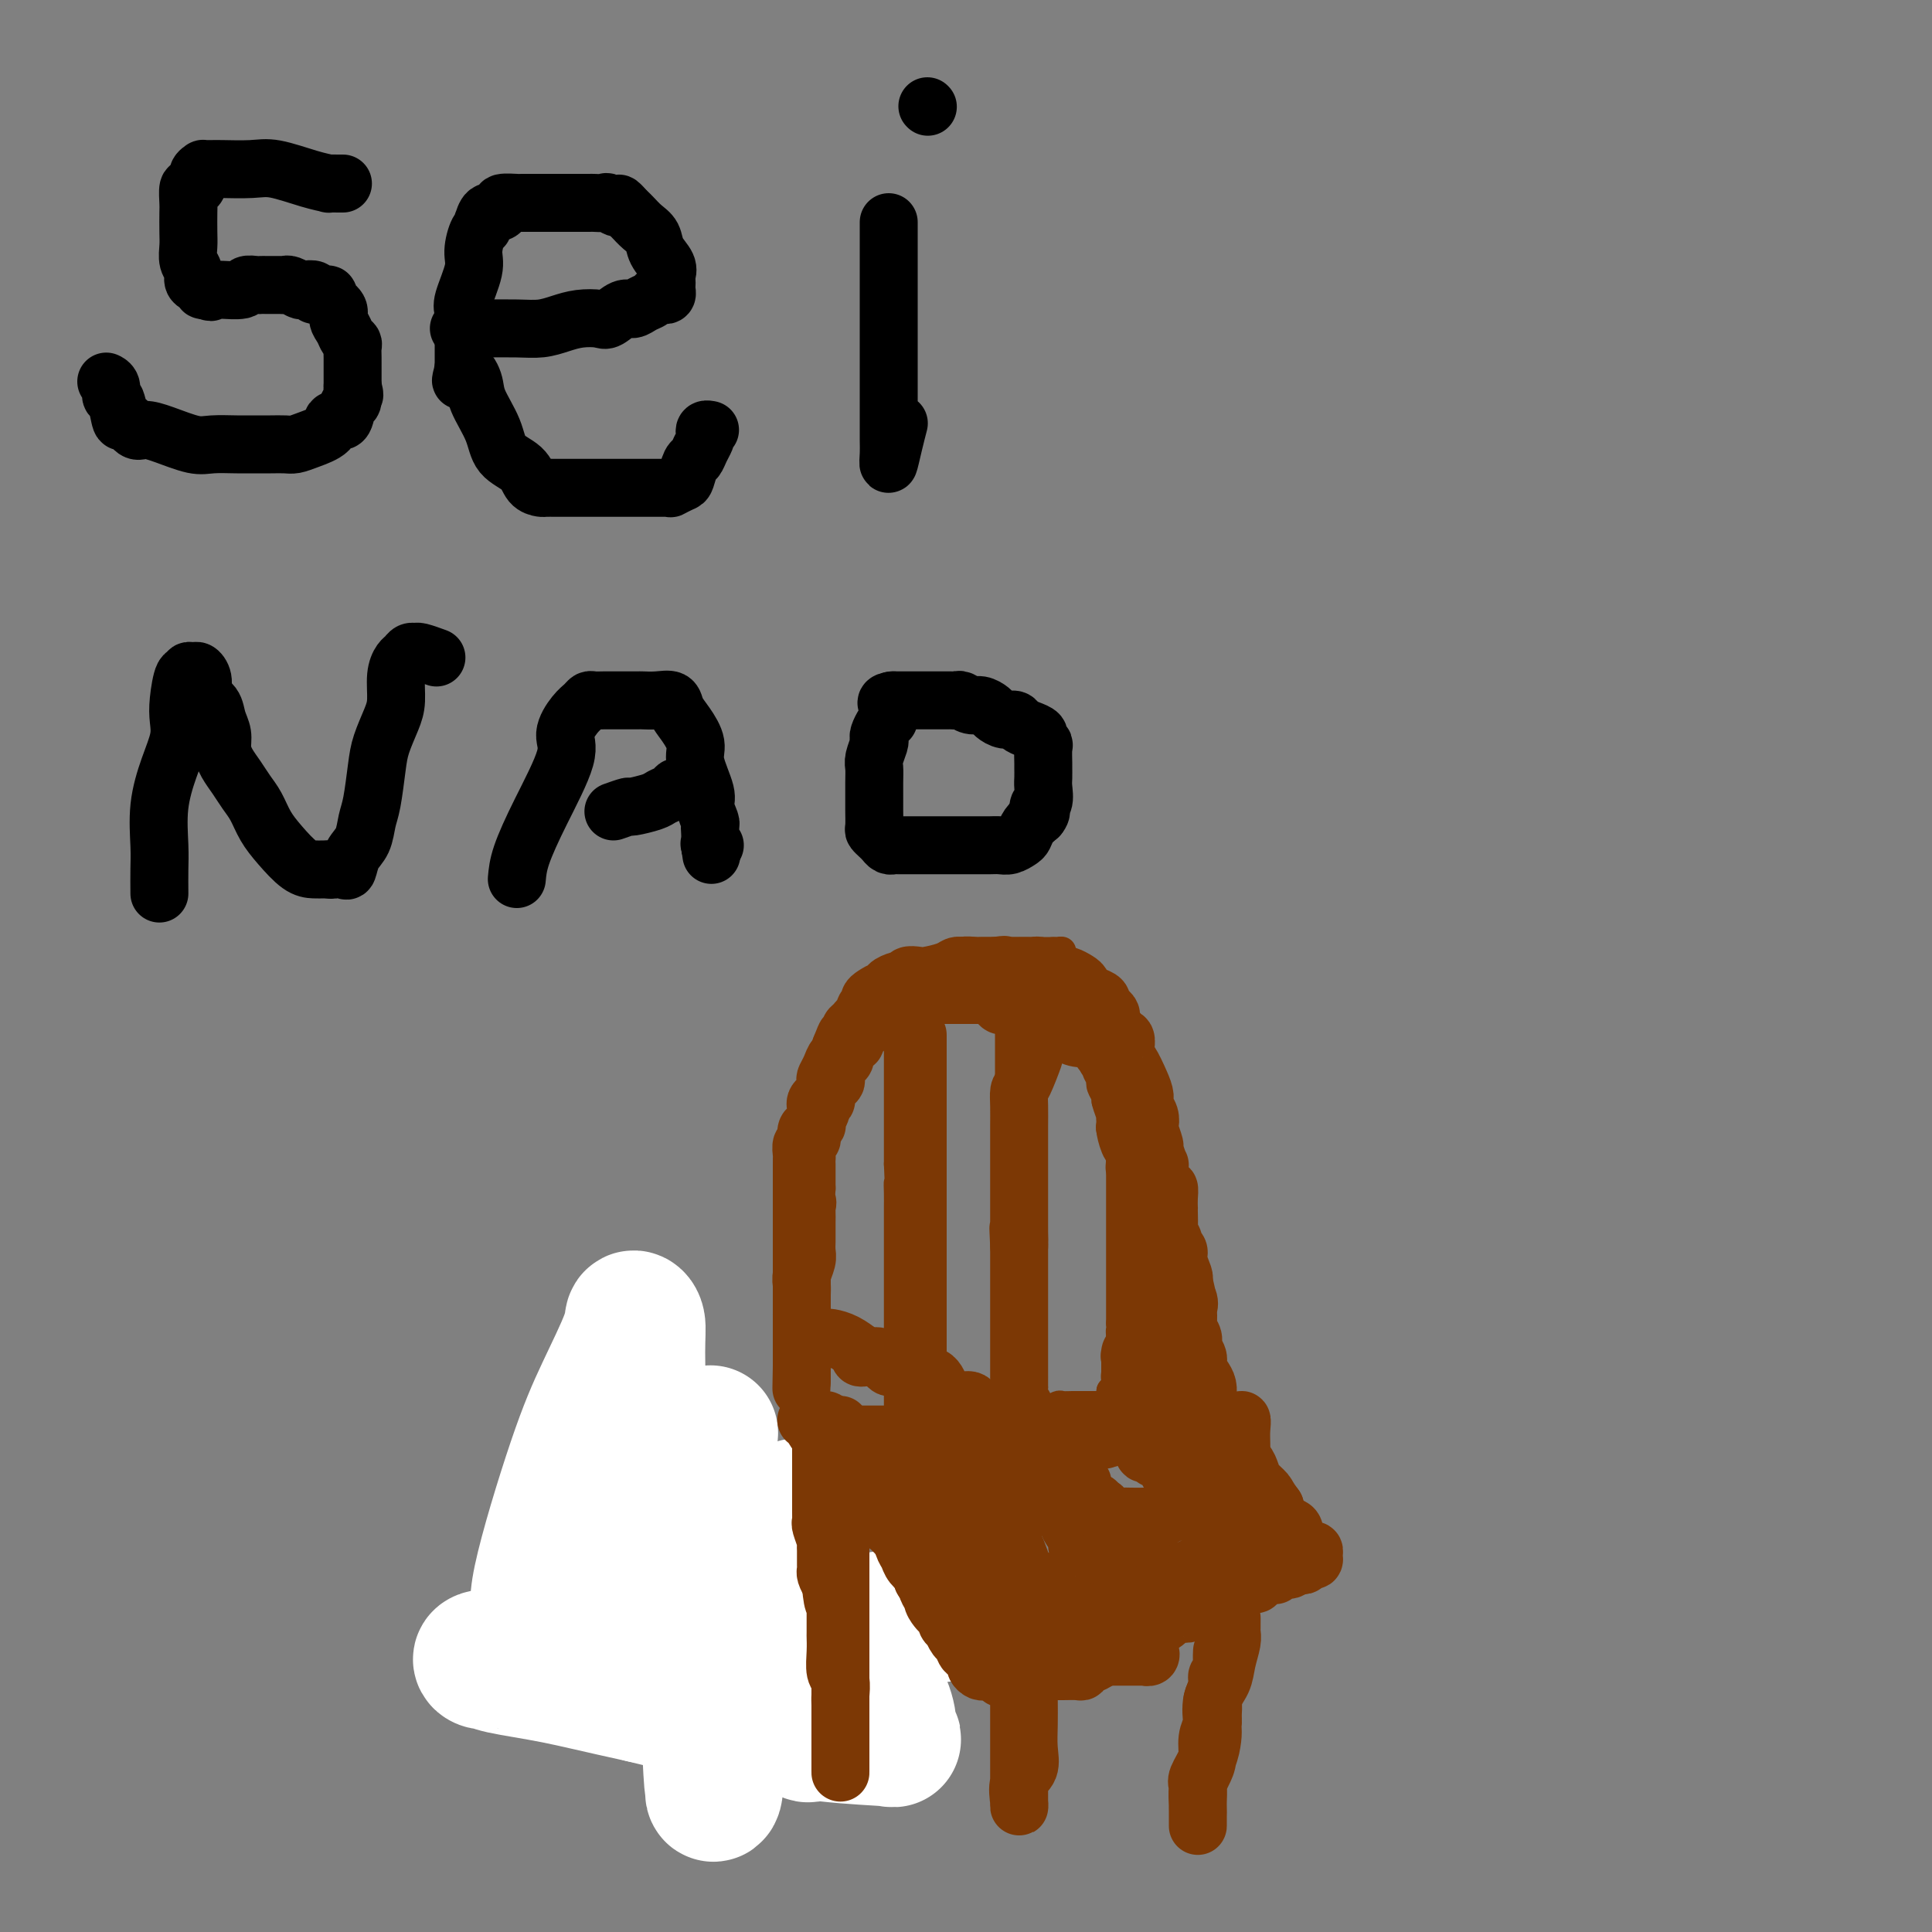 <svg viewBox='0 0 400 400' version='1.1' xmlns='http://www.w3.org/2000/svg' xmlns:xlink='http://www.w3.org/1999/xlink'><rect x="0" y="0" width="400" height="400" fill="#808080" stroke="none"/><g fill='none' stroke='#7C3805' stroke-width='6' stroke-linecap='round' stroke-linejoin='round'><path d='M114,311c0.342,0.002 0.683,0.004 1,0c0.317,-0.004 0.609,-0.015 1,0c0.391,0.015 0.882,0.057 1,0c0.118,-0.057 -0.137,-0.211 0,0c0.137,0.211 0.667,0.789 1,1c0.333,0.211 0.470,0.057 1,0c0.530,-0.057 1.454,-0.015 2,0c0.546,0.015 0.713,0.004 1,0c0.287,-0.004 0.693,-0.001 1,0c0.307,0.001 0.516,0.000 1,0c0.484,-0.000 1.243,-0.000 2,0c0.757,0.000 1.512,0.000 2,0c0.488,-0.000 0.708,-0.001 1,0c0.292,0.001 0.655,0.003 1,0c0.345,-0.003 0.671,-0.011 1,0c0.329,0.011 0.662,0.041 1,0c0.338,-0.041 0.682,-0.155 1,0c0.318,0.155 0.610,0.577 1,1c0.390,0.423 0.878,0.845 1,1c0.122,0.155 -0.121,0.042 0,0c0.121,-0.042 0.606,-0.012 1,0c0.394,0.012 0.697,0.006 1,0'/><path d='M137,314c3.741,0.464 1.594,0.124 1,0c-0.594,-0.124 0.365,-0.033 1,0c0.635,0.033 0.947,0.009 1,0c0.053,-0.009 -0.154,-0.002 0,0c0.154,0.002 0.670,0.001 1,0c0.330,-0.001 0.473,-0.000 1,0c0.527,0.000 1.437,0.000 2,0c0.563,-0.000 0.780,-0.001 1,0c0.220,0.001 0.444,0.004 1,0c0.556,-0.004 1.444,-0.016 2,0c0.556,0.016 0.782,0.061 1,0c0.218,-0.061 0.430,-0.226 1,0c0.570,0.226 1.500,0.844 2,1c0.500,0.156 0.572,-0.150 1,0c0.428,0.150 1.213,0.757 2,1c0.787,0.243 1.575,0.121 2,0c0.425,-0.121 0.488,-0.240 1,0c0.512,0.240 1.473,0.839 2,1c0.527,0.161 0.619,-0.114 1,0c0.381,0.114 1.052,0.619 2,1c0.948,0.381 2.171,0.638 3,1c0.829,0.362 1.262,0.828 2,1c0.738,0.172 1.782,0.049 2,0c0.218,-0.049 -0.391,-0.025 -1,0'/><path d='M169,320c4.853,0.929 0.984,0.250 -1,0c-1.984,-0.250 -2.083,-0.071 -2,0c0.083,0.071 0.349,0.033 0,0c-0.349,-0.033 -1.311,-0.060 -2,0c-0.689,0.060 -1.103,0.208 -2,0c-0.897,-0.208 -2.277,-0.773 -3,-1c-0.723,-0.227 -0.790,-0.117 -1,0c-0.210,0.117 -0.564,0.241 -1,0c-0.436,-0.241 -0.953,-0.848 -2,-1c-1.047,-0.152 -2.622,0.152 -3,0c-0.378,-0.152 0.441,-0.759 0,-1c-0.441,-0.241 -2.143,-0.116 -3,0c-0.857,0.116 -0.871,0.224 -1,0c-0.129,-0.224 -0.374,-0.778 -1,-1c-0.626,-0.222 -1.635,-0.111 -2,0c-0.365,0.111 -0.087,0.222 -1,0c-0.913,-0.222 -3.018,-0.777 -4,-1c-0.982,-0.223 -0.840,-0.112 -1,0c-0.160,0.112 -0.620,0.226 -1,0c-0.380,-0.226 -0.679,-0.793 -1,-1c-0.321,-0.207 -0.663,-0.054 -1,0c-0.337,0.054 -0.668,0.011 -1,0c-0.332,-0.011 -0.666,0.011 -1,0c-0.334,-0.011 -0.667,-0.054 -1,0c-0.333,0.054 -0.667,0.207 -1,0c-0.333,-0.207 -0.667,-0.773 -1,-1c-0.333,-0.227 -0.667,-0.113 -1,0'/><path d='M130,313c-6.665,-1.022 -3.827,-0.078 -3,0c0.827,0.078 -0.357,-0.711 -1,-1c-0.643,-0.289 -0.746,-0.077 -1,0c-0.254,0.077 -0.660,0.020 -1,0c-0.340,-0.020 -0.616,-0.004 -1,0c-0.384,0.004 -0.876,-0.003 -1,0c-0.124,0.003 0.122,0.014 0,0c-0.122,-0.014 -0.610,-0.055 -1,0c-0.390,0.055 -0.683,0.207 -1,0c-0.317,-0.207 -0.660,-0.774 -1,-1c-0.340,-0.226 -0.679,-0.112 -1,0c-0.321,0.112 -0.625,0.223 -1,0c-0.375,-0.223 -0.821,-0.778 -1,-1c-0.179,-0.222 -0.089,-0.111 0,0'/><path d='M126,313c0.000,0.343 0.000,0.686 0,1c0.000,0.314 0.000,0.598 0,1c0.000,0.402 0.000,0.922 0,1c0.000,0.078 0.000,-0.288 0,0c-0.000,0.288 0.000,1.228 0,2c0.000,0.772 -0.000,1.377 0,2c0.000,0.623 0.000,1.265 0,2c0.000,0.735 0.000,1.563 0,2c0.000,0.437 -0.000,0.483 0,1c0.000,0.517 0.000,1.504 0,2c-0.000,0.496 -0.000,0.501 0,1c0.000,0.499 0.000,1.492 0,2c0.000,0.508 0.000,0.532 0,1c0.000,0.468 -0.000,1.379 0,2c0.000,0.621 0.000,0.950 0,1c0.000,0.050 0.000,-0.179 0,0c0.000,0.179 0.000,0.765 0,1c0.000,0.235 0.000,0.117 0,0'/><path d='M158,320c0.423,0.024 0.845,0.048 1,0c0.155,-0.048 0.041,-0.168 0,0c-0.041,0.168 -0.011,0.622 0,1c0.011,0.378 0.003,0.679 0,1c-0.003,0.321 -0.001,0.664 0,1c0.001,0.336 0.000,0.667 0,1c-0.000,0.333 -0.000,0.668 0,1c0.000,0.332 0.000,0.663 0,1c-0.000,0.337 -0.000,0.682 0,1c0.000,0.318 0.000,0.609 0,1c-0.000,0.391 -0.000,0.881 0,1c0.000,0.119 0.000,-0.133 0,0c-0.000,0.133 -0.000,0.651 0,1c0.000,0.349 0.000,0.528 0,1c-0.000,0.472 -0.000,1.236 0,2'/><path d='M159,333c0.171,2.250 0.098,1.374 0,1c-0.098,-0.374 -0.222,-0.244 0,0c0.222,0.244 0.791,0.604 1,1c0.209,0.396 0.060,0.827 0,1c-0.060,0.173 -0.030,0.086 0,0'/><path d='M124,337c0.303,0.000 0.606,0.000 1,0c0.394,0.000 0.879,0.000 1,0c0.121,0.000 -0.120,0.000 0,0c0.120,0.000 0.603,0.000 1,0c0.397,-0.000 0.707,0.000 1,0c0.293,0.000 0.568,0.000 1,0c0.432,0.000 1.022,0.000 2,0c0.978,0.000 2.344,0.000 3,0c0.656,0.000 0.601,0.000 1,0c0.399,0.000 1.250,0.000 2,0c0.750,-0.000 1.397,-0.000 2,0c0.603,0.000 1.162,0.000 2,0c0.838,-0.000 1.955,0.000 3,0c1.045,0.000 2.017,-0.000 3,0c0.983,0.000 1.977,0.000 3,0c1.023,0.000 2.076,0.000 3,0c0.924,0.000 1.717,0.000 3,0c1.283,0.000 3.054,0.000 4,0c0.946,0.000 1.067,0.000 2,0c0.933,0.000 2.677,0.000 4,0c1.323,0.000 2.223,0.000 3,0c0.777,0.000 1.430,0.000 2,0c0.570,0.000 1.057,0.000 2,0c0.943,0.000 2.343,0.000 3,0c0.657,0.000 0.570,0.000 1,0c0.430,0.000 1.376,0.000 2,0c0.624,0.000 0.927,0.000 1,0c0.073,0.000 -0.084,0.000 0,0c0.084,0.000 0.407,0.000 1,0c0.593,0.000 1.455,0.000 2,0c0.545,0.000 0.772,0.000 1,0'/><path d='M184,337c9.691,0.016 3.917,0.057 2,0c-1.917,-0.057 0.022,-0.211 1,0c0.978,0.211 0.994,0.788 1,1c0.006,0.212 0.002,0.061 0,0c-0.002,-0.061 -0.001,-0.030 0,0'/></g>
<g fill='none' stroke='#FFFFFF' stroke-width='28' stroke-linecap='round' stroke-linejoin='round'><path d='M112,335c0.174,-0.258 0.348,-0.516 0,-1c-0.348,-0.484 -1.219,-1.195 0,-7c1.219,-5.805 4.527,-16.703 7,-24c2.473,-7.297 4.113,-10.991 6,-15c1.887,-4.009 4.023,-8.332 5,-11c0.977,-2.668 0.794,-3.681 1,-4c0.206,-0.319 0.801,0.058 1,1c0.199,0.942 0.001,2.450 0,6c-0.001,3.550 0.196,9.141 0,15c-0.196,5.859 -0.784,11.985 -1,16c-0.216,4.015 -0.060,5.919 0,8c0.060,2.081 0.023,4.340 0,4c-0.023,-0.340 -0.032,-3.279 1,-6c1.032,-2.721 3.103,-5.225 5,-8c1.897,-2.775 3.619,-5.820 5,-8c1.381,-2.180 2.423,-3.496 3,-4c0.577,-0.504 0.691,-0.197 1,0c0.309,0.197 0.815,0.285 1,0c0.185,-0.285 0.050,-0.942 0,1c-0.050,1.942 -0.013,6.484 0,12c0.013,5.516 0.004,12.004 0,21c-0.004,8.996 -0.002,20.498 0,32'/><path d='M147,363c0.519,11.455 0.816,7.092 1,6c0.184,-1.092 0.255,1.086 0,2c-0.255,0.914 -0.836,0.564 0,-2c0.836,-2.564 3.089,-7.342 5,-13c1.911,-5.658 3.479,-12.197 5,-18c1.521,-5.803 2.996,-10.869 4,-15c1.004,-4.131 1.537,-7.327 2,-9c0.463,-1.673 0.856,-1.825 1,-2c0.144,-0.175 0.038,-0.375 0,0c-0.038,0.375 -0.007,1.324 0,2c0.007,0.676 -0.008,1.080 0,4c0.008,2.920 0.039,8.355 0,13c-0.039,4.645 -0.150,8.499 0,13c0.150,4.501 0.559,9.647 1,12c0.441,2.353 0.912,1.913 1,2c0.088,0.087 -0.209,0.703 0,1c0.209,0.297 0.922,0.276 2,-1c1.078,-1.276 2.521,-3.807 4,-6c1.479,-2.193 2.995,-4.048 4,-5c1.005,-0.952 1.499,-1.002 2,-1c0.501,0.002 1.007,0.057 1,0c-0.007,-0.057 -0.528,-0.225 0,1c0.528,1.225 2.105,3.843 3,6c0.895,2.157 1.107,3.853 1,5c-0.107,1.147 -0.534,1.747 0,2c0.534,0.253 2.030,0.161 0,0c-2.030,-0.161 -7.585,-0.389 -13,-1c-5.415,-0.611 -10.690,-1.603 -17,-3c-6.310,-1.397 -13.655,-3.198 -21,-5'/><path d='M133,351c-9.334,-2.040 -13.669,-3.139 -18,-4c-4.331,-0.861 -8.657,-1.484 -11,-2c-2.343,-0.516 -2.704,-0.924 -3,-1c-0.296,-0.076 -0.526,0.180 -1,0c-0.474,-0.180 -1.190,-0.794 1,-1c2.190,-0.206 7.287,-0.003 12,-1c4.713,-0.997 9.042,-3.195 14,-4c4.958,-0.805 10.544,-0.215 15,0c4.456,0.215 7.781,0.057 10,0c2.219,-0.057 3.333,-0.014 4,0c0.667,0.014 0.887,-0.002 1,0c0.113,0.002 0.118,0.023 0,0c-0.118,-0.023 -0.358,-0.091 1,0c1.358,0.091 4.314,0.340 8,0c3.686,-0.340 8.102,-1.269 12,-2c3.898,-0.731 7.279,-1.265 10,-2c2.721,-0.735 4.781,-1.671 6,-2c1.219,-0.329 1.597,-0.050 2,0c0.403,0.050 0.829,-0.129 1,0c0.171,0.129 0.085,0.564 0,1'/><path d='M197,333c4.600,-0.556 0.600,0.556 -1,1c-1.600,0.444 -0.800,0.222 0,0'/></g>
<g fill='none' stroke='#7C3805' stroke-width='6' stroke-linecap='round' stroke-linejoin='round'><path d='M165,290c0.000,-0.348 0.000,-0.697 0,-1c-0.000,-0.303 -0.000,-0.562 0,-1c0.000,-0.438 0.000,-1.055 0,-2c-0.000,-0.945 -0.000,-2.218 0,-3c0.000,-0.782 0.000,-1.074 0,-2c-0.000,-0.926 -0.000,-2.486 0,-4c0.000,-1.514 0.000,-2.982 0,-4c-0.000,-1.018 -0.000,-1.585 0,-3c0.000,-1.415 0.000,-3.680 0,-5c-0.000,-1.320 -0.001,-1.697 0,-3c0.001,-1.303 0.004,-3.531 0,-5c-0.004,-1.469 -0.015,-2.179 0,-3c0.015,-0.821 0.057,-1.752 0,-3c-0.057,-1.248 -0.212,-2.812 0,-4c0.212,-1.188 0.792,-1.999 1,-3c0.208,-1.001 0.045,-2.192 0,-3c-0.045,-0.808 0.030,-1.231 0,-2c-0.030,-0.769 -0.163,-1.882 0,-3c0.163,-1.118 0.622,-2.239 1,-3c0.378,-0.761 0.675,-1.162 1,-2c0.325,-0.838 0.679,-2.114 1,-3c0.321,-0.886 0.610,-1.383 1,-2c0.390,-0.617 0.883,-1.354 1,-2c0.117,-0.646 -0.141,-1.202 0,-2c0.141,-0.798 0.681,-1.838 1,-3c0.319,-1.162 0.415,-2.445 1,-3c0.585,-0.555 1.657,-0.380 2,-1c0.343,-0.620 -0.045,-2.034 0,-3c0.045,-0.966 0.522,-1.483 1,-2'/><path d='M176,210c1.666,-4.350 0.829,-2.225 1,-2c0.171,0.225 1.348,-1.450 2,-2c0.652,-0.550 0.777,0.027 1,0c0.223,-0.027 0.544,-0.656 1,-1c0.456,-0.344 1.048,-0.402 2,-1c0.952,-0.598 2.266,-1.737 3,-2c0.734,-0.263 0.889,0.351 2,0c1.111,-0.351 3.178,-1.667 4,-2c0.822,-0.333 0.399,0.317 1,0c0.601,-0.317 2.226,-1.602 3,-2c0.774,-0.398 0.697,0.089 1,0c0.303,-0.089 0.985,-0.756 2,-1c1.015,-0.244 2.362,-0.065 3,0c0.638,0.065 0.566,0.018 1,0c0.434,-0.018 1.373,-0.005 2,0c0.627,0.005 0.940,0.001 1,0c0.060,-0.001 -0.135,-0.000 0,0c0.135,0.000 0.598,0.000 1,0c0.402,-0.000 0.741,-0.000 1,0c0.259,0.000 0.438,0.000 1,0c0.562,-0.000 1.509,-0.000 2,0c0.491,0.000 0.527,0.000 1,0c0.473,-0.000 1.384,-0.000 2,0c0.616,0.000 0.939,0.000 1,0c0.061,-0.000 -0.138,-0.000 0,0c0.138,0.000 0.614,0.000 1,0c0.386,-0.000 0.682,-0.000 1,0c0.318,0.000 0.659,0.000 1,0'/><path d='M218,197c3.098,-0.052 1.341,-0.183 1,0c-0.341,0.183 0.732,0.679 1,1c0.268,0.321 -0.269,0.466 0,1c0.269,0.534 1.344,1.457 2,2c0.656,0.543 0.894,0.705 1,1c0.106,0.295 0.080,0.722 0,1c-0.080,0.278 -0.214,0.407 0,1c0.214,0.593 0.774,1.650 1,2c0.226,0.350 0.117,-0.007 0,0c-0.117,0.007 -0.241,0.379 0,1c0.241,0.621 0.848,1.492 1,2c0.152,0.508 -0.152,0.652 0,1c0.152,0.348 0.759,0.901 1,1c0.241,0.099 0.117,-0.254 0,0c-0.117,0.254 -0.227,1.115 0,2c0.227,0.885 0.792,1.795 1,2c0.208,0.205 0.060,-0.295 0,0c-0.060,0.295 -0.030,1.386 0,2c0.030,0.614 0.061,0.750 0,1c-0.061,0.250 -0.212,0.613 0,1c0.212,0.387 0.788,0.799 1,1c0.212,0.201 0.061,0.190 0,1c-0.061,0.810 -0.030,2.441 0,3c0.030,0.559 0.060,0.047 0,0c-0.060,-0.047 -0.208,0.372 0,1c0.208,0.628 0.774,1.465 1,2c0.226,0.535 0.113,0.767 0,1'/><path d='M229,228c1.641,4.764 0.243,1.175 0,0c-0.243,-1.175 0.667,0.063 1,1c0.333,0.937 0.088,1.574 0,2c-0.088,0.426 -0.020,0.643 0,1c0.020,0.357 -0.010,0.854 0,1c0.010,0.146 0.059,-0.059 0,0c-0.059,0.059 -0.226,0.383 0,1c0.226,0.617 0.845,1.527 1,2c0.155,0.473 -0.155,0.507 0,1c0.155,0.493 0.773,1.444 1,2c0.227,0.556 0.061,0.717 0,1c-0.061,0.283 -0.016,0.690 0,1c0.016,0.310 0.004,0.525 0,1c-0.004,0.475 -0.001,1.210 0,2c0.001,0.790 0.000,1.635 0,2c-0.000,0.365 -0.000,0.252 0,1c0.000,0.748 0.000,2.358 0,3c-0.000,0.642 -0.000,0.315 0,1c0.000,0.685 0.000,2.381 0,3c-0.000,0.619 -0.000,0.160 0,1c0.000,0.840 0.000,2.980 0,4c-0.000,1.020 -0.000,0.920 0,1c0.000,0.080 0.000,0.340 0,1c-0.000,0.660 -0.000,1.719 0,2c0.000,0.281 0.000,-0.215 0,0c-0.000,0.215 -0.000,1.142 0,2c0.000,0.858 0.000,1.647 0,2c-0.000,0.353 -0.000,0.270 0,1c0.000,0.730 0.000,2.273 0,3c-0.000,0.727 -0.000,0.636 0,1c0.000,0.364 0.000,1.182 0,2'/><path d='M232,274c0.464,7.517 0.124,3.310 0,2c-0.124,-1.310 -0.033,0.275 0,1c0.033,0.725 0.009,0.588 0,1c-0.009,0.412 -0.002,1.371 0,2c0.002,0.629 0.001,0.926 0,1c-0.001,0.074 -0.000,-0.076 0,0c0.000,0.076 0.000,0.377 0,1c-0.000,0.623 -0.000,1.566 0,2c0.000,0.434 0.000,0.357 0,1c-0.000,0.643 -0.000,2.004 0,3c0.000,0.996 0.001,1.626 0,2c-0.001,0.374 -0.004,0.493 0,1c0.004,0.507 0.015,1.404 0,2c-0.015,0.596 -0.056,0.892 0,1c0.056,0.108 0.207,0.029 0,0c-0.207,-0.029 -0.774,-0.008 -1,0c-0.226,0.008 -0.113,0.004 0,0'/><path d='M184,206c0.425,0.050 0.850,0.100 1,0c0.150,-0.100 0.026,-0.348 0,0c-0.026,0.348 0.046,1.294 0,2c-0.046,0.706 -0.208,1.173 0,2c0.208,0.827 0.788,2.014 1,3c0.212,0.986 0.057,1.770 0,2c-0.057,0.230 -0.015,-0.093 0,0c0.015,0.093 0.004,0.601 0,1c-0.004,0.399 -0.001,0.687 0,1c0.001,0.313 0.000,0.650 0,1c-0.000,0.350 -0.000,0.714 0,1c0.000,0.286 0.000,0.495 0,1c-0.000,0.505 -0.000,1.305 0,2c0.000,0.695 0.000,1.283 0,2c-0.000,0.717 -0.000,1.563 0,2c0.000,0.437 0.000,0.466 0,1c-0.000,0.534 -0.000,1.574 0,2c0.000,0.426 0.000,0.237 0,1c-0.000,0.763 -0.000,2.479 0,3c0.000,0.521 0.000,-0.153 0,0c-0.000,0.153 -0.000,1.134 0,2c0.000,0.866 0.000,1.618 0,2c-0.000,0.382 -0.000,0.395 0,1c0.000,0.605 0.000,1.803 0,3'/><path d='M186,241c0.309,6.245 0.083,4.359 0,4c-0.083,-0.359 -0.022,0.811 0,2c0.022,1.189 0.006,2.397 0,3c-0.006,0.603 -0.002,0.599 0,1c0.002,0.401 0.000,1.206 0,2c-0.000,0.794 -0.000,1.577 0,2c0.000,0.423 0.000,0.485 0,1c-0.000,0.515 -0.000,1.482 0,2c0.000,0.518 0.000,0.587 0,1c-0.000,0.413 -0.000,1.171 0,2c0.000,0.829 0.000,1.728 0,2c-0.000,0.272 -0.000,-0.081 0,0c0.000,0.081 0.000,0.598 0,1c-0.000,0.402 -0.000,0.688 0,1c0.000,0.312 0.000,0.650 0,1c-0.000,0.350 -0.000,0.712 0,1c0.000,0.288 0.000,0.501 0,1c-0.000,0.499 -0.000,1.285 0,2c0.000,0.715 0.000,1.360 0,2c-0.000,0.640 -0.000,1.275 0,2c0.000,0.725 0.000,1.541 0,2c-0.000,0.459 -0.000,0.560 0,1c0.000,0.440 0.000,1.219 0,2c0.000,0.781 0.000,1.563 0,2c0.000,0.437 0.000,0.529 0,1c0.000,0.471 0.000,1.319 0,2c0.000,0.681 0.000,1.193 0,2c0.000,0.807 0.000,1.907 0,3c0.000,1.093 0.000,2.179 0,3c0.000,0.821 0.000,1.377 0,2c0.000,0.623 0.000,1.311 0,2'/><path d='M186,296c0.000,8.679 0.000,2.875 0,1c0.000,-1.875 0.000,0.179 0,1c0.000,0.821 0.000,0.411 0,0'/><path d='M207,202c0.845,-0.066 1.691,-0.132 2,0c0.309,0.132 0.083,0.461 0,1c-0.083,0.539 -0.022,1.288 0,2c0.022,0.712 0.006,1.388 0,2c-0.006,0.612 -0.002,1.160 0,2c0.002,0.840 0.000,1.972 0,3c-0.000,1.028 -0.000,1.951 0,3c0.000,1.049 0.000,2.225 0,3c-0.000,0.775 -0.000,1.151 0,2c0.000,0.849 0.000,2.172 0,3c-0.000,0.828 -0.000,1.161 0,2c0.000,0.839 0.000,2.183 0,3c-0.000,0.817 -0.000,1.107 0,2c0.000,0.893 0.000,2.390 0,3c-0.000,0.610 -0.000,0.332 0,1c0.000,0.668 0.000,2.280 0,3c-0.000,0.720 -0.000,0.548 0,1c0.000,0.452 0.000,1.527 0,2c-0.000,0.473 -0.000,0.343 0,1c0.000,0.657 0.000,2.101 0,3c-0.000,0.899 -0.000,1.252 0,2c0.000,0.748 0.000,1.892 0,3c-0.000,1.108 -0.000,2.181 0,3c0.000,0.819 0.000,1.385 0,2c0.000,0.615 -0.000,1.278 0,2c0.000,0.722 -0.000,1.502 0,2c0.000,0.498 -0.000,0.714 0,1c0.000,0.286 0.000,0.643 0,1'/><path d='M209,260c0.309,9.638 0.083,4.733 0,3c-0.083,-1.733 -0.022,-0.293 0,1c0.022,1.293 0.006,2.440 0,3c-0.006,0.560 -0.003,0.535 0,1c0.003,0.465 0.004,1.422 0,2c-0.004,0.578 -0.015,0.778 0,1c0.015,0.222 0.056,0.466 0,1c-0.056,0.534 -0.208,1.359 0,2c0.208,0.641 0.778,1.099 1,2c0.222,0.901 0.098,2.247 0,3c-0.098,0.753 -0.170,0.913 0,2c0.170,1.087 0.581,3.100 1,4c0.419,0.900 0.844,0.688 1,1c0.156,0.312 0.042,1.148 0,2c-0.042,0.852 -0.011,1.720 0,2c0.011,0.280 0.002,-0.028 0,0c-0.002,0.028 0.003,0.392 0,1c-0.003,0.608 -0.015,1.459 0,2c0.015,0.541 0.056,0.772 0,1c-0.056,0.228 -0.211,0.453 0,1c0.211,0.547 0.788,1.417 1,2c0.212,0.583 0.061,0.881 0,1c-0.061,0.119 -0.030,0.060 0,0'/><path d='M166,292c-0.087,0.425 -0.173,0.850 0,1c0.173,0.150 0.606,0.026 1,0c0.394,-0.026 0.750,0.045 1,0c0.250,-0.045 0.396,-0.208 1,0c0.604,0.208 1.668,0.787 2,1c0.332,0.213 -0.069,0.060 0,0c0.069,-0.060 0.607,-0.028 1,0c0.393,0.028 0.641,0.053 1,0c0.359,-0.053 0.829,-0.184 1,0c0.171,0.184 0.043,0.683 1,1c0.957,0.317 2.998,0.452 4,1c1.002,0.548 0.964,1.509 1,2c0.036,0.491 0.147,0.513 1,1c0.853,0.487 2.448,1.440 3,2c0.552,0.560 0.061,0.727 0,1c-0.061,0.273 0.308,0.651 1,1c0.692,0.349 1.706,0.670 2,1c0.294,0.330 -0.134,0.668 0,1c0.134,0.332 0.828,0.656 1,1c0.172,0.344 -0.179,0.707 0,1c0.179,0.293 0.886,0.516 2,1c1.114,0.484 2.634,1.229 3,2c0.366,0.771 -0.423,1.568 0,2c0.423,0.432 2.057,0.501 3,1c0.943,0.499 1.195,1.429 2,2c0.805,0.571 2.164,0.782 3,1c0.836,0.218 1.148,0.443 2,1c0.852,0.557 2.243,1.445 3,2c0.757,0.555 0.878,0.778 1,1'/><path d='M207,320c4.717,3.621 2.508,0.675 2,0c-0.508,-0.675 0.683,0.923 2,2c1.317,1.077 2.759,1.633 4,2c1.241,0.367 2.282,0.545 3,1c0.718,0.455 1.113,1.187 2,2c0.887,0.813 2.266,1.705 3,2c0.734,0.295 0.823,-0.009 1,0c0.177,0.009 0.443,0.332 1,1c0.557,0.668 1.406,1.682 2,2c0.594,0.318 0.933,-0.058 1,0c0.067,0.058 -0.137,0.551 0,1c0.137,0.449 0.617,0.853 1,1c0.383,0.147 0.669,0.038 1,0c0.331,-0.038 0.706,-0.004 1,0c0.294,0.004 0.506,-0.022 1,0c0.494,0.022 1.271,0.091 2,0c0.729,-0.091 1.412,-0.344 2,-1c0.588,-0.656 1.081,-1.715 2,-2c0.919,-0.285 2.262,0.204 3,0c0.738,-0.204 0.869,-1.102 1,-2'/><path d='M242,329c2.587,-0.726 2.556,-0.041 3,0c0.444,0.041 1.363,-0.563 2,-1c0.637,-0.437 0.993,-0.706 1,-1c0.007,-0.294 -0.335,-0.614 0,-1c0.335,-0.386 1.347,-0.840 2,-1c0.653,-0.160 0.949,-0.028 1,0c0.051,0.028 -0.142,-0.048 0,0c0.142,0.048 0.619,0.220 1,0c0.381,-0.220 0.667,-0.832 1,-1c0.333,-0.168 0.712,0.109 1,0c0.288,-0.109 0.484,-0.603 0,-1c-0.484,-0.397 -1.649,-0.697 -2,-1c-0.351,-0.303 0.111,-0.610 0,-1c-0.111,-0.390 -0.793,-0.863 -1,-1c-0.207,-0.137 0.063,0.063 0,0c-0.063,-0.063 -0.460,-0.388 -1,-1c-0.540,-0.612 -1.222,-1.511 -2,-2c-0.778,-0.489 -1.651,-0.568 -2,-1c-0.349,-0.432 -0.175,-1.216 0,-2'/><path d='M246,314c-1.250,-1.791 -0.873,-1.268 -1,-1c-0.127,0.268 -0.756,0.279 -1,0c-0.244,-0.279 -0.102,-0.850 0,-1c0.102,-0.150 0.164,0.122 0,0c-0.164,-0.122 -0.553,-0.637 -1,-1c-0.447,-0.363 -0.951,-0.572 -1,-1c-0.049,-0.428 0.355,-1.074 0,-2c-0.355,-0.926 -1.471,-2.131 -2,-3c-0.529,-0.869 -0.470,-1.401 -1,-2c-0.530,-0.599 -1.649,-1.263 -2,-2c-0.351,-0.737 0.065,-1.546 0,-2c-0.065,-0.454 -0.609,-0.552 -1,-1c-0.391,-0.448 -0.627,-1.248 -1,-2c-0.373,-0.752 -0.884,-1.458 -1,-2c-0.116,-0.542 0.161,-0.920 0,-1c-0.161,-0.080 -0.760,0.138 -1,0c-0.240,-0.138 -0.120,-0.633 0,-1c0.120,-0.367 0.239,-0.606 0,-1c-0.239,-0.394 -0.835,-0.943 -1,-1c-0.165,-0.057 0.100,0.376 0,0c-0.100,-0.376 -0.565,-1.563 -1,-2c-0.435,-0.437 -0.838,-0.125 -1,0c-0.162,0.125 -0.081,0.062 0,0'/><path d='M230,288c0.333,-0.009 0.665,-0.018 1,0c0.335,0.018 0.672,0.061 1,0c0.328,-0.061 0.647,-0.228 1,0c0.353,0.228 0.738,0.849 1,1c0.262,0.151 0.399,-0.168 1,0c0.601,0.168 1.667,0.823 2,1c0.333,0.177 -0.065,-0.125 0,0c0.065,0.125 0.595,0.677 1,1c0.405,0.323 0.687,0.419 1,1c0.313,0.581 0.657,1.648 1,2c0.343,0.352 0.683,-0.011 1,0c0.317,0.011 0.609,0.397 1,1c0.391,0.603 0.879,1.422 1,2c0.121,0.578 -0.126,0.914 0,1c0.126,0.086 0.624,-0.079 1,0c0.376,0.079 0.629,0.403 1,1c0.371,0.597 0.859,1.468 1,2c0.141,0.532 -0.065,0.725 0,1c0.065,0.275 0.400,0.632 1,1c0.600,0.368 1.467,0.746 2,1c0.533,0.254 0.734,0.383 1,1c0.266,0.617 0.596,1.723 1,2c0.404,0.277 0.881,-0.276 1,0c0.119,0.276 -0.122,1.382 0,2c0.122,0.618 0.606,0.748 1,1c0.394,0.252 0.697,0.626 1,1'/><path d='M254,311c2.869,3.494 1.542,1.728 1,1c-0.542,-0.728 -0.300,-0.417 0,0c0.300,0.417 0.659,0.939 1,1c0.341,0.061 0.665,-0.338 1,0c0.335,0.338 0.680,1.414 1,2c0.320,0.586 0.614,0.681 1,1c0.386,0.319 0.863,0.860 1,1c0.137,0.140 -0.064,-0.121 0,0c0.064,0.121 0.395,0.624 1,1c0.605,0.376 1.484,0.626 2,1c0.516,0.374 0.670,0.874 1,1c0.330,0.126 0.836,-0.121 1,0c0.164,0.121 -0.014,0.610 0,1c0.014,0.390 0.221,0.682 0,1c-0.221,0.318 -0.871,0.663 -1,1c-0.129,0.337 0.264,0.668 0,1c-0.264,0.332 -1.184,0.666 -2,1c-0.816,0.334 -1.527,0.667 -2,1c-0.473,0.333 -0.706,0.667 -1,1c-0.294,0.333 -0.647,0.667 -1,1'/><path d='M258,328c-1.504,1.311 -1.766,1.087 -2,1c-0.234,-0.087 -0.442,-0.038 -1,0c-0.558,0.038 -1.467,0.066 -2,0c-0.533,-0.066 -0.692,-0.225 -1,0c-0.308,0.225 -0.767,0.834 -1,1c-0.233,0.166 -0.240,-0.110 -1,0c-0.760,0.110 -2.273,0.607 -3,1c-0.727,0.393 -0.666,0.681 -1,1c-0.334,0.319 -1.062,0.668 -2,1c-0.938,0.332 -2.087,0.649 -3,1c-0.913,0.351 -1.592,0.738 -2,1c-0.408,0.262 -0.547,0.399 -1,1c-0.453,0.601 -1.221,1.666 -2,2c-0.779,0.334 -1.571,-0.065 -2,0c-0.429,0.065 -0.496,0.592 -1,1c-0.504,0.408 -1.443,0.697 -2,1c-0.557,0.303 -0.730,0.621 -1,1c-0.270,0.379 -0.635,0.819 -1,1c-0.365,0.181 -0.729,0.104 -1,0c-0.271,-0.104 -0.450,-0.234 -1,0c-0.550,0.234 -1.471,0.834 -2,1c-0.529,0.166 -0.668,-0.100 -1,0c-0.332,0.100 -0.859,0.565 -1,1c-0.141,0.435 0.102,0.838 0,1c-0.102,0.162 -0.551,0.081 -1,0'/><path d='M222,345c-6.026,2.452 -3.091,0.081 -2,-1c1.091,-1.081 0.339,-0.871 0,-1c-0.339,-0.129 -0.266,-0.597 -1,-1c-0.734,-0.403 -2.274,-0.742 -3,-1c-0.726,-0.258 -0.636,-0.437 -1,-1c-0.364,-0.563 -1.181,-1.511 -2,-2c-0.819,-0.489 -1.642,-0.520 -2,-1c-0.358,-0.480 -0.253,-1.410 -1,-2c-0.747,-0.590 -2.347,-0.841 -3,-1c-0.653,-0.159 -0.359,-0.228 -1,-1c-0.641,-0.772 -2.217,-2.248 -3,-3c-0.783,-0.752 -0.772,-0.779 -1,-1c-0.228,-0.221 -0.695,-0.636 -1,-1c-0.305,-0.364 -0.449,-0.679 -1,-1c-0.551,-0.321 -1.509,-0.649 -2,-1c-0.491,-0.351 -0.516,-0.725 -1,-1c-0.484,-0.275 -1.429,-0.452 -2,-1c-0.571,-0.548 -0.769,-1.468 -1,-2c-0.231,-0.532 -0.495,-0.676 -1,-1c-0.505,-0.324 -1.252,-0.828 -2,-1c-0.748,-0.172 -1.496,-0.013 -2,0c-0.504,0.013 -0.765,-0.119 -1,-1c-0.235,-0.881 -0.444,-2.509 -1,-3c-0.556,-0.491 -1.458,0.157 -2,0c-0.542,-0.157 -0.723,-1.119 -1,-2c-0.277,-0.881 -0.651,-1.680 -1,-2c-0.349,-0.320 -0.675,-0.160 -1,0'/><path d='M182,312c-6.670,-5.509 -3.345,-2.781 -2,-2c1.345,0.781 0.711,-0.386 0,-1c-0.711,-0.614 -1.500,-0.675 -2,-1c-0.500,-0.325 -0.711,-0.913 -1,-1c-0.289,-0.087 -0.654,0.327 -1,0c-0.346,-0.327 -0.671,-1.396 -1,-2c-0.329,-0.604 -0.661,-0.743 -1,-1c-0.339,-0.257 -0.685,-0.632 -1,-1c-0.315,-0.368 -0.600,-0.729 -1,-1c-0.400,-0.271 -0.915,-0.453 -1,-1c-0.085,-0.547 0.261,-1.461 0,-2c-0.261,-0.539 -1.128,-0.705 -2,-1c-0.872,-0.295 -1.750,-0.720 -2,-1c-0.250,-0.280 0.127,-0.415 0,-1c-0.127,-0.585 -0.759,-1.621 -1,-2c-0.241,-0.379 -0.090,-0.102 0,0c0.090,0.102 0.121,0.027 0,0c-0.121,-0.027 -0.393,-0.007 0,0c0.393,0.007 1.452,0.002 2,0c0.548,-0.002 0.585,-0.001 1,0c0.415,0.001 1.207,0.000 2,0'/><path d='M171,294c0.571,-0.309 -0.002,-0.083 0,0c0.002,0.083 0.581,0.022 1,0c0.419,-0.022 0.680,-0.006 1,0c0.320,0.006 0.700,0.002 1,0c0.300,-0.002 0.520,-0.000 1,0c0.480,0.000 1.220,0.000 2,0c0.780,-0.000 1.601,-0.000 2,0c0.399,0.000 0.376,0.000 1,0c0.624,-0.000 1.896,0.000 3,0c1.104,-0.000 2.042,-0.000 3,0c0.958,0.000 1.936,0.000 3,0c1.064,-0.000 2.213,-0.000 3,0c0.787,0.000 1.211,0.001 2,0c0.789,-0.001 1.944,-0.004 3,0c1.056,0.004 2.012,0.016 3,0c0.988,-0.016 2.009,-0.061 3,0c0.991,0.061 1.953,0.227 3,0c1.047,-0.227 2.178,-0.846 3,-1c0.822,-0.154 1.336,0.156 2,0c0.664,-0.156 1.477,-0.778 2,-1c0.523,-0.222 0.755,-0.046 1,0c0.245,0.046 0.502,-0.040 1,0c0.498,0.040 1.237,0.207 2,0c0.763,-0.207 1.551,-0.788 2,-1c0.449,-0.212 0.558,-0.057 1,0c0.442,0.057 1.218,0.015 2,0c0.782,-0.015 1.572,-0.004 2,0c0.428,0.004 0.496,0.001 1,0c0.504,-0.001 1.443,-0.000 2,0c0.557,0.000 0.730,0.000 1,0c0.270,-0.000 0.635,-0.000 1,0'/><path d='M229,291c9.378,-0.464 3.822,-0.124 2,0c-1.822,0.124 0.089,0.033 1,0c0.911,-0.033 0.823,-0.009 1,0c0.177,0.009 0.620,0.002 1,0c0.380,-0.002 0.697,-0.000 1,0c0.303,0.000 0.593,-0.001 1,0c0.407,0.001 0.932,0.004 1,0c0.068,-0.004 -0.322,-0.015 0,0c0.322,0.015 1.354,0.056 2,0c0.646,-0.056 0.905,-0.207 1,0c0.095,0.207 0.027,0.774 0,1c-0.027,0.226 -0.014,0.113 0,0'/></g>
<g fill='none' stroke='#7C3805' stroke-width='12' stroke-linecap='round' stroke-linejoin='round'><path d='M180,300c0.044,-0.431 0.088,-0.863 0,-1c-0.088,-0.137 -0.308,0.020 0,0c0.308,-0.020 1.143,-0.216 2,0c0.857,0.216 1.735,0.845 2,1c0.265,0.155 -0.083,-0.165 0,0c0.083,0.165 0.599,0.814 1,1c0.401,0.186 0.689,-0.091 1,0c0.311,0.091 0.646,0.549 1,1c0.354,0.451 0.726,0.894 1,1c0.274,0.106 0.451,-0.125 1,0c0.549,0.125 1.470,0.607 2,1c0.530,0.393 0.670,0.697 1,1c0.330,0.303 0.849,0.605 1,1c0.151,0.395 -0.065,0.883 0,1c0.065,0.117 0.413,-0.138 1,0c0.587,0.138 1.415,0.667 2,1c0.585,0.333 0.929,0.469 1,1c0.071,0.531 -0.131,1.457 0,2c0.131,0.543 0.594,0.704 1,1c0.406,0.296 0.753,0.727 1,1c0.247,0.273 0.394,0.388 1,1c0.606,0.612 1.672,1.721 2,2c0.328,0.279 -0.084,-0.270 0,0c0.084,0.270 0.662,1.361 1,2c0.338,0.639 0.437,0.826 1,1c0.563,0.174 1.589,0.335 2,1c0.411,0.665 0.205,1.832 0,3'/><path d='M206,323c1.724,2.483 1.035,1.190 1,1c-0.035,-0.190 0.583,0.724 1,1c0.417,0.276 0.633,-0.084 1,0c0.367,0.084 0.886,0.614 1,1c0.114,0.386 -0.177,0.629 0,1c0.177,0.371 0.821,0.869 1,1c0.179,0.131 -0.106,-0.106 0,0c0.106,0.106 0.603,0.553 1,1c0.397,0.447 0.694,0.893 1,1c0.306,0.107 0.621,-0.125 1,0c0.379,0.125 0.823,0.608 1,1c0.177,0.392 0.089,0.693 0,1c-0.089,0.307 -0.178,0.621 0,1c0.178,0.379 0.622,0.823 1,1c0.378,0.177 0.689,0.089 1,0'/><path d='M217,334c1.532,1.704 -0.136,0.465 -1,0c-0.864,-0.465 -0.922,-0.156 -1,0c-0.078,0.156 -0.177,0.160 -1,0c-0.823,-0.160 -2.370,-0.484 -3,-1c-0.630,-0.516 -0.344,-1.225 -1,-2c-0.656,-0.775 -2.255,-1.616 -3,-2c-0.745,-0.384 -0.637,-0.313 -1,-1c-0.363,-0.687 -1.196,-2.133 -2,-3c-0.804,-0.867 -1.579,-1.153 -2,-2c-0.421,-0.847 -0.489,-2.253 -1,-3c-0.511,-0.747 -1.464,-0.834 -2,-1c-0.536,-0.166 -0.655,-0.412 -1,-1c-0.345,-0.588 -0.914,-1.520 -1,-2c-0.086,-0.480 0.313,-0.510 0,-1c-0.313,-0.490 -1.337,-1.439 -2,-2c-0.663,-0.561 -0.965,-0.732 -1,-1c-0.035,-0.268 0.198,-0.633 0,-1c-0.198,-0.367 -0.826,-0.738 -1,-1c-0.174,-0.262 0.107,-0.417 0,-1c-0.107,-0.583 -0.602,-1.595 -1,-2c-0.398,-0.405 -0.699,-0.202 -1,0'/><path d='M191,307c-2.861,-3.296 -2.013,-0.536 -2,0c0.013,0.536 -0.809,-1.152 -1,-2c-0.191,-0.848 0.247,-0.857 0,-1c-0.247,-0.143 -1.181,-0.420 -2,-1c-0.819,-0.580 -1.524,-1.462 -2,-2c-0.476,-0.538 -0.722,-0.733 -1,-1c-0.278,-0.267 -0.588,-0.608 -1,-1c-0.412,-0.392 -0.927,-0.837 -1,-1c-0.073,-0.163 0.295,-0.044 1,0c0.705,0.044 1.748,0.012 2,0c0.252,-0.012 -0.287,-0.003 0,0c0.287,0.003 1.401,0.001 2,0c0.599,-0.001 0.684,-0.000 1,0c0.316,0.000 0.862,0.000 1,0c0.138,-0.000 -0.131,-0.000 0,0c0.131,0.000 0.664,0.000 1,0c0.336,-0.000 0.475,-0.000 1,0c0.525,0.000 1.436,0.000 2,0c0.564,-0.000 0.782,-0.000 1,0'/><path d='M193,298c1.649,-0.155 0.272,-0.041 0,0c-0.272,0.041 0.560,0.011 1,0c0.440,-0.011 0.488,-0.003 1,0c0.512,0.003 1.488,0.001 2,0c0.512,-0.001 0.560,-0.000 1,0c0.440,0.000 1.273,0.000 2,0c0.727,-0.000 1.348,-0.000 2,0c0.652,0.000 1.334,0.000 3,0c1.666,-0.000 4.316,-0.000 6,0c1.684,0.000 2.402,0.000 3,0c0.598,-0.000 1.076,-0.000 2,0c0.924,0.000 2.294,0.000 3,0c0.706,-0.000 0.748,-0.000 1,0c0.252,0.000 0.715,0.000 1,0c0.285,-0.000 0.391,-0.000 1,0c0.609,0.000 1.722,0.000 2,0c0.278,-0.000 -0.280,-0.000 0,0c0.280,0.000 1.399,0.001 2,0c0.601,-0.001 0.686,-0.003 1,0c0.314,0.003 0.858,0.011 1,0c0.142,-0.011 -0.117,-0.041 0,0c0.117,0.041 0.609,0.155 1,0c0.391,-0.155 0.682,-0.578 1,-1c0.318,-0.422 0.662,-0.845 1,-1c0.338,-0.155 0.668,-0.044 1,0c0.332,0.044 0.666,0.022 1,0'/><path d='M233,296c6.428,-0.375 2.497,-0.311 1,0c-1.497,0.311 -0.559,0.871 0,1c0.559,0.129 0.739,-0.173 1,0c0.261,0.173 0.604,0.821 1,1c0.396,0.179 0.846,-0.111 1,0c0.154,0.111 0.012,0.622 0,1c-0.012,0.378 0.105,0.622 0,1c-0.105,0.378 -0.432,0.889 0,1c0.432,0.111 1.623,-0.177 2,0c0.377,0.177 -0.058,0.820 0,1c0.058,0.180 0.610,-0.104 1,0c0.390,0.104 0.617,0.594 1,1c0.383,0.406 0.922,0.728 1,1c0.078,0.272 -0.305,0.494 0,1c0.305,0.506 1.298,1.297 2,2c0.702,0.703 1.113,1.320 2,2c0.887,0.680 2.252,1.425 3,2c0.748,0.575 0.881,0.981 1,1c0.119,0.019 0.226,-0.350 1,0c0.774,0.350 2.215,1.417 3,2c0.785,0.583 0.915,0.681 1,1c0.085,0.319 0.126,0.859 0,1c-0.126,0.141 -0.419,-0.116 0,0c0.419,0.116 1.548,0.605 2,1c0.452,0.395 0.226,0.698 0,1'/><path d='M257,318c3.764,3.565 1.175,1.479 0,1c-1.175,-0.479 -0.938,0.649 -1,1c-0.062,0.351 -0.425,-0.076 -1,0c-0.575,0.076 -1.361,0.654 -2,1c-0.639,0.346 -1.130,0.460 -2,1c-0.870,0.540 -2.117,1.508 -3,2c-0.883,0.492 -1.401,0.510 -2,1c-0.599,0.490 -1.278,1.452 -2,2c-0.722,0.548 -1.488,0.681 -2,1c-0.512,0.319 -0.771,0.824 -1,1c-0.229,0.176 -0.427,0.022 -1,0c-0.573,-0.022 -1.519,0.088 -2,0c-0.481,-0.088 -0.496,-0.373 -1,0c-0.504,0.373 -1.497,1.405 -2,2c-0.503,0.595 -0.516,0.752 -1,1c-0.484,0.248 -1.439,0.587 -2,1c-0.561,0.413 -0.727,0.899 -1,1c-0.273,0.101 -0.654,-0.183 -1,0c-0.346,0.183 -0.657,0.834 -1,1c-0.343,0.166 -0.718,-0.152 -1,0c-0.282,0.152 -0.471,0.773 -1,1c-0.529,0.227 -1.397,0.061 -2,0c-0.603,-0.061 -0.939,-0.016 -1,0c-0.061,0.016 0.155,0.004 0,0c-0.155,-0.004 -0.681,-0.001 -1,0c-0.319,0.001 -0.432,0.000 -1,0c-0.568,-0.000 -1.591,-0.000 -2,0c-0.409,0.000 -0.205,0.000 0,0'/><path d='M220,336c-1.750,-0.157 -1.623,-1.050 -2,-2c-0.377,-0.950 -1.256,-1.955 -2,-3c-0.744,-1.045 -1.351,-2.128 -2,-3c-0.649,-0.872 -1.340,-1.533 -2,-3c-0.660,-1.467 -1.290,-3.741 -2,-5c-0.710,-1.259 -1.501,-1.502 -2,-2c-0.499,-0.498 -0.707,-1.251 -1,-2c-0.293,-0.749 -0.669,-1.496 -1,-2c-0.331,-0.504 -0.615,-0.766 -1,-1c-0.385,-0.234 -0.870,-0.441 -1,-1c-0.130,-0.559 0.096,-1.469 0,-2c-0.096,-0.531 -0.515,-0.682 -1,-1c-0.485,-0.318 -1.035,-0.804 -1,-1c0.035,-0.196 0.654,-0.103 1,0c0.346,0.103 0.417,0.217 1,0c0.583,-0.217 1.676,-0.765 2,-1c0.324,-0.235 -0.121,-0.158 0,0c0.121,0.158 0.810,0.397 2,0c1.190,-0.397 2.882,-1.429 4,-2c1.118,-0.571 1.661,-0.681 2,-1c0.339,-0.319 0.472,-0.848 1,-1c0.528,-0.152 1.450,0.075 2,0c0.550,-0.075 0.729,-0.450 1,0c0.271,0.450 0.636,1.725 1,3'/><path d='M219,306c0.862,0.550 1.018,0.427 1,1c-0.018,0.573 -0.211,1.844 0,3c0.211,1.156 0.827,2.197 1,3c0.173,0.803 -0.097,1.366 0,2c0.097,0.634 0.562,1.337 1,2c0.438,0.663 0.850,1.286 1,2c0.150,0.714 0.039,1.518 0,1c-0.039,-0.518 -0.006,-2.360 0,-4c0.006,-1.640 -0.014,-3.080 0,-4c0.014,-0.920 0.060,-1.321 0,-2c-0.060,-0.679 -0.228,-1.635 0,-2c0.228,-0.365 0.853,-0.138 1,0c0.147,0.138 -0.182,0.188 0,1c0.182,0.812 0.875,2.386 1,3c0.125,0.614 -0.317,0.270 0,1c0.317,0.730 1.394,2.535 2,4c0.606,1.465 0.740,2.589 1,4c0.260,1.411 0.647,3.110 1,4c0.353,0.890 0.672,0.970 1,1c0.328,0.030 0.665,0.008 1,0c0.335,-0.008 0.667,-0.004 1,0'/><path d='M232,326c1.659,2.616 1.305,0.157 1,-1c-0.305,-1.157 -0.561,-1.013 1,-3c1.561,-1.987 4.940,-6.107 8,-10c3.060,-3.893 5.801,-7.561 8,-10c2.199,-2.439 3.857,-3.649 5,-5c1.143,-1.351 1.770,-2.843 2,-3c0.230,-0.157 0.062,1.020 0,2c-0.062,0.980 -0.019,1.764 0,3c0.019,1.236 0.015,2.923 0,4c-0.015,1.077 -0.041,1.543 0,2c0.041,0.457 0.151,0.906 0,1c-0.151,0.094 -0.561,-0.167 -1,0c-0.439,0.167 -0.905,0.762 -1,1c-0.095,0.238 0.182,0.119 0,0c-0.182,-0.119 -0.822,-0.238 -1,0c-0.178,0.238 0.106,0.833 0,1c-0.106,0.167 -0.602,-0.095 -1,0c-0.398,0.095 -0.699,0.548 -1,1'/><path d='M252,309c-1.014,0.421 -1.048,-0.028 -1,0c0.048,0.028 0.179,0.533 0,1c-0.179,0.467 -0.667,0.895 -1,1c-0.333,0.105 -0.512,-0.112 -1,0c-0.488,0.112 -1.286,0.552 -2,1c-0.714,0.448 -1.345,0.905 -2,1c-0.655,0.095 -1.334,-0.171 -2,0c-0.666,0.171 -1.319,0.778 -2,1c-0.681,0.222 -1.389,0.060 -2,0c-0.611,-0.060 -1.124,-0.019 -2,0c-0.876,0.019 -2.116,0.015 -3,0c-0.884,-0.015 -1.413,-0.043 -2,0c-0.587,0.043 -1.233,0.156 -2,0c-0.767,-0.156 -1.656,-0.580 -2,-1c-0.344,-0.420 -0.144,-0.834 0,-1c0.144,-0.166 0.231,-0.083 0,0c-0.231,0.083 -0.780,0.167 -1,0c-0.220,-0.167 -0.110,-0.583 0,-1'/><path d='M227,311c-1.971,-0.464 -0.900,-0.124 -1,0c-0.100,0.124 -1.372,0.033 -2,0c-0.628,-0.033 -0.610,-0.009 -1,0c-0.390,0.009 -1.186,0.002 -2,0c-0.814,-0.002 -1.647,-0.000 -2,0c-0.353,0.000 -0.227,-0.001 -1,0c-0.773,0.001 -2.446,0.004 -3,0c-0.554,-0.004 0.011,-0.015 0,0c-0.011,0.015 -0.599,0.057 -1,0c-0.401,-0.057 -0.616,-0.215 -1,0c-0.384,0.215 -0.938,0.801 -1,1c-0.062,0.199 0.368,0.012 1,0c0.632,-0.012 1.466,0.151 2,0c0.534,-0.151 0.769,-0.615 1,-1c0.231,-0.385 0.460,-0.692 1,-1c0.540,-0.308 1.392,-0.619 2,-1c0.608,-0.381 0.971,-0.833 1,-1c0.029,-0.167 -0.278,-0.048 0,0c0.278,0.048 1.139,0.024 2,0'/><path d='M222,308c1.714,-0.845 1.000,-0.958 1,-1c0.000,-0.042 0.714,-0.012 1,0c0.286,0.012 0.143,0.006 0,0'/><path d='M236,290c0.353,-0.001 0.707,-0.001 1,0c0.293,0.001 0.527,0.004 1,0c0.473,-0.004 1.187,-0.016 2,0c0.813,0.016 1.724,0.060 2,0c0.276,-0.060 -0.085,-0.222 0,0c0.085,0.222 0.615,0.829 1,1c0.385,0.171 0.625,-0.094 1,0c0.375,0.094 0.884,0.546 1,1c0.116,0.454 -0.162,0.909 0,1c0.162,0.091 0.764,-0.184 1,0c0.236,0.184 0.105,0.827 0,1c-0.105,0.173 -0.183,-0.122 0,0c0.183,0.122 0.627,0.663 1,1c0.373,0.337 0.675,0.471 1,1c0.325,0.529 0.675,1.451 1,2c0.325,0.549 0.626,0.723 1,1c0.374,0.277 0.821,0.656 1,1c0.179,0.344 0.091,0.652 0,1c-0.091,0.348 -0.183,0.737 0,1c0.183,0.263 0.641,0.399 1,1c0.359,0.601 0.618,1.667 1,2c0.382,0.333 0.887,-0.065 1,0c0.113,0.065 -0.168,0.595 0,1c0.168,0.405 0.784,0.686 1,1c0.216,0.314 0.034,0.662 0,1c-0.034,0.338 0.082,0.665 0,1c-0.082,0.335 -0.362,0.677 0,1c0.362,0.323 1.367,0.625 2,1c0.633,0.375 0.895,0.821 1,1c0.105,0.179 0.052,0.089 0,0'/><path d='M258,312c2.478,3.446 1.174,1.561 1,1c-0.174,-0.561 0.780,0.202 1,1c0.220,0.798 -0.296,1.629 0,2c0.296,0.371 1.405,0.280 2,1c0.595,0.720 0.677,2.249 1,3c0.323,0.751 0.886,0.724 1,1c0.114,0.276 -0.220,0.857 0,1c0.220,0.143 0.994,-0.151 1,0c0.006,0.151 -0.754,0.747 -1,1c-0.246,0.253 0.024,0.163 0,0c-0.024,-0.163 -0.343,-0.398 -1,0c-0.657,0.398 -1.653,1.430 -3,2c-1.347,0.570 -3.047,0.678 -4,1c-0.953,0.322 -1.161,0.857 -2,1c-0.839,0.143 -2.308,-0.106 -3,0c-0.692,0.106 -0.606,0.568 -1,1c-0.394,0.432 -1.268,0.834 -2,1c-0.732,0.166 -1.320,0.097 -2,0c-0.680,-0.097 -1.450,-0.222 -2,0c-0.550,0.222 -0.879,0.791 -2,1c-1.121,0.209 -3.035,0.060 -4,0c-0.965,-0.060 -0.983,-0.030 -1,0'/><path d='M237,330c-4.833,1.566 -2.916,1.480 -4,2c-1.084,0.520 -5.168,1.645 -7,2c-1.832,0.355 -1.413,-0.059 -2,0c-0.587,0.059 -2.181,0.590 -3,1c-0.819,0.410 -0.863,0.699 -1,1c-0.137,0.301 -0.367,0.616 -1,1c-0.633,0.384 -1.671,0.838 -2,1c-0.329,0.162 0.049,0.032 0,0c-0.049,-0.032 -0.525,0.033 -1,0c-0.475,-0.033 -0.950,-0.162 -1,0c-0.050,0.162 0.326,0.617 0,1c-0.326,0.383 -1.355,0.694 -2,1c-0.645,0.306 -0.905,0.608 -1,1c-0.095,0.392 -0.026,0.875 0,1c0.026,0.125 0.007,-0.107 0,0c-0.007,0.107 -0.004,0.554 0,1'/><path d='M212,343c-1.208,1.238 0.271,0.332 1,0c0.729,-0.332 0.707,-0.089 1,0c0.293,0.089 0.899,0.024 1,0c0.101,-0.024 -0.305,-0.006 0,0c0.305,0.006 1.322,0.002 2,0c0.678,-0.002 1.019,-0.000 2,0c0.981,0.000 2.604,0.000 4,0c1.396,-0.000 2.566,-0.000 4,0c1.434,0.000 3.134,0.001 4,0c0.866,-0.001 0.899,-0.004 2,0c1.101,0.004 3.272,0.015 4,0c0.728,-0.015 0.014,-0.057 0,0c-0.014,0.057 0.674,0.211 1,0c0.326,-0.211 0.291,-0.789 0,-1c-0.291,-0.211 -0.837,-0.057 -1,0c-0.163,0.057 0.059,0.015 0,0c-0.059,-0.015 -0.397,-0.004 -1,0c-0.603,0.004 -1.471,0.001 -2,0c-0.529,-0.001 -0.719,-0.000 -1,0c-0.281,0.000 -0.652,0.000 -1,0c-0.348,-0.000 -0.674,-0.000 -1,0'/><path d='M231,342c-1.112,-0.155 -0.892,-0.041 -1,0c-0.108,0.041 -0.544,0.011 -1,0c-0.456,-0.011 -0.930,-0.003 -1,0c-0.070,0.003 0.266,0.001 0,0c-0.266,-0.001 -1.133,-0.000 -2,0'/><path d='M226,342c-0.987,-0.000 -0.955,-0.000 -1,0c-0.045,0.000 -0.169,0.000 -1,0c-0.831,-0.000 -2.371,-0.000 -3,0c-0.629,0.000 -0.348,0.000 -1,0c-0.652,-0.000 -2.238,-0.001 -3,0c-0.762,0.001 -0.701,0.002 -1,0c-0.299,-0.002 -0.956,-0.008 -1,0c-0.044,0.008 0.527,0.031 0,0c-0.527,-0.031 -2.153,-0.116 -3,0c-0.847,0.116 -0.916,0.434 -2,0c-1.084,-0.434 -3.182,-1.618 -4,-2c-0.818,-0.382 -0.355,0.038 -1,0c-0.645,-0.038 -2.396,-0.535 -3,-1c-0.604,-0.465 -0.060,-0.898 0,-1c0.060,-0.102 -0.362,0.127 -1,0c-0.638,-0.127 -1.491,-0.611 -2,-1c-0.509,-0.389 -0.676,-0.682 -1,-1c-0.324,-0.318 -0.807,-0.662 -1,-1c-0.193,-0.338 -0.097,-0.669 0,-1'/><path d='M197,334c-2.422,-1.584 -0.978,-1.545 -1,-2c-0.022,-0.455 -1.512,-1.403 -2,-2c-0.488,-0.597 0.024,-0.841 0,-1c-0.024,-0.159 -0.584,-0.231 -1,-1c-0.416,-0.769 -0.690,-2.234 -1,-3c-0.310,-0.766 -0.658,-0.832 -1,-1c-0.342,-0.168 -0.679,-0.436 -1,-1c-0.321,-0.564 -0.625,-1.422 -1,-2c-0.375,-0.578 -0.822,-0.876 -1,-1c-0.178,-0.124 -0.089,-0.074 0,0c0.089,0.074 0.178,0.174 0,0c-0.178,-0.174 -0.622,-0.620 -1,-1c-0.378,-0.380 -0.689,-0.693 -1,-1c-0.311,-0.307 -0.622,-0.607 -1,-1c-0.378,-0.393 -0.822,-0.879 -1,-1c-0.178,-0.121 -0.089,0.122 0,0c0.089,-0.122 0.178,-0.609 0,-1c-0.178,-0.391 -0.621,-0.686 -1,-1c-0.379,-0.314 -0.692,-0.648 -1,-1c-0.308,-0.352 -0.610,-0.722 -1,-1c-0.390,-0.278 -0.869,-0.463 -1,-1c-0.131,-0.537 0.086,-1.425 0,-2c-0.086,-0.575 -0.475,-0.836 -1,-1c-0.525,-0.164 -1.187,-0.232 -2,-1c-0.813,-0.768 -1.777,-2.238 -2,-3c-0.223,-0.762 0.295,-0.817 0,-1c-0.295,-0.183 -1.402,-0.494 -2,-1c-0.598,-0.506 -0.686,-1.208 -1,-2c-0.314,-0.792 -0.854,-1.675 -1,-2c-0.146,-0.325 0.101,-0.093 0,0c-0.101,0.093 -0.551,0.046 -1,0'/><path d='M170,298c-4.071,-5.691 -0.748,-1.917 0,-1c0.748,0.917 -1.077,-1.022 -2,-2c-0.923,-0.978 -0.943,-0.994 -1,-1c-0.057,-0.006 -0.151,-0.002 0,0c0.151,0.002 0.546,0.001 1,0c0.454,-0.001 0.967,-0.002 1,0c0.033,0.002 -0.414,0.008 0,0c0.414,-0.008 1.688,-0.031 2,0c0.312,0.031 -0.340,0.116 0,1c0.340,0.884 1.671,2.569 2,3c0.329,0.431 -0.344,-0.390 0,0c0.344,0.390 1.706,1.990 2,3c0.294,1.010 -0.478,1.428 0,2c0.478,0.572 2.207,1.298 3,2c0.793,0.702 0.650,1.380 1,2c0.350,0.620 1.193,1.181 2,2c0.807,0.819 1.579,1.896 2,3c0.421,1.104 0.493,2.235 1,3c0.507,0.765 1.450,1.164 2,2c0.550,0.836 0.708,2.108 1,3c0.292,0.892 0.717,1.404 1,2c0.283,0.596 0.422,1.276 1,2c0.578,0.724 1.594,1.493 2,2c0.406,0.507 0.203,0.754 0,1'/><path d='M191,327c3.256,5.583 1.397,3.040 1,2c-0.397,-1.040 0.668,-0.577 1,0c0.332,0.577 -0.070,1.267 0,2c0.070,0.733 0.611,1.507 1,2c0.389,0.493 0.625,0.705 1,1c0.375,0.295 0.888,0.675 1,1c0.112,0.325 -0.177,0.597 0,1c0.177,0.403 0.821,0.939 1,1c0.179,0.061 -0.106,-0.352 0,0c0.106,0.352 0.602,1.470 1,2c0.398,0.530 0.699,0.471 1,1c0.301,0.529 0.602,1.647 1,2c0.398,0.353 0.894,-0.059 1,0c0.106,0.059 -0.179,0.590 0,1c0.179,0.410 0.821,0.698 1,1c0.179,0.302 -0.106,0.617 0,1c0.106,0.383 0.603,0.835 1,1c0.397,0.165 0.694,0.044 1,0c0.306,-0.044 0.621,-0.012 1,0c0.379,0.012 0.823,0.003 1,0c0.177,-0.003 0.089,-0.002 0,0'/><path d='M206,346c2.403,2.939 0.909,0.788 1,0c0.091,-0.788 1.766,-0.211 3,0c1.234,0.211 2.026,0.056 3,0c0.974,-0.056 2.131,-0.014 3,0c0.869,0.014 1.450,0.001 2,0c0.550,-0.001 1.068,0.011 2,0c0.932,-0.011 2.276,-0.044 3,0c0.724,0.044 0.826,0.167 1,0c0.174,-0.167 0.418,-0.623 1,-1c0.582,-0.377 1.502,-0.674 2,-1c0.498,-0.326 0.575,-0.682 1,-1c0.425,-0.318 1.199,-0.597 2,-1c0.801,-0.403 1.629,-0.930 2,-1c0.371,-0.070 0.284,0.318 1,0c0.716,-0.318 2.233,-1.343 3,-2c0.767,-0.657 0.783,-0.945 1,-1c0.217,-0.055 0.636,0.125 1,0c0.364,-0.125 0.672,-0.554 1,-1c0.328,-0.446 0.675,-0.908 1,-1c0.325,-0.092 0.629,0.185 1,0c0.371,-0.185 0.811,-0.833 1,-1c0.189,-0.167 0.127,0.147 0,0c-0.127,-0.147 -0.319,-0.756 0,-1c0.319,-0.244 1.150,-0.122 2,0c0.850,0.122 1.718,0.244 2,0c0.282,-0.244 -0.023,-0.854 0,-1c0.023,-0.146 0.374,0.171 1,0c0.626,-0.171 1.529,-0.829 2,-1c0.471,-0.171 0.511,0.146 1,0c0.489,-0.146 1.425,-0.756 2,-1c0.575,-0.244 0.787,-0.122 1,0'/><path d='M253,331c5.001,-2.791 2.505,-2.267 2,-2c-0.505,0.267 0.981,0.278 2,0c1.019,-0.278 1.569,-0.845 2,-1c0.431,-0.155 0.742,0.103 1,0c0.258,-0.103 0.463,-0.568 1,-1c0.537,-0.432 1.404,-0.833 2,-1c0.596,-0.167 0.919,-0.101 1,0c0.081,0.101 -0.080,0.237 0,0c0.080,-0.237 0.403,-0.847 1,-1c0.597,-0.153 1.469,0.151 2,0c0.531,-0.151 0.720,-0.758 1,-1c0.280,-0.242 0.649,-0.120 1,0c0.351,0.120 0.683,0.238 1,0c0.317,-0.238 0.618,-0.833 1,-1c0.382,-0.167 0.845,0.095 1,0c0.155,-0.095 0.000,-0.547 0,-1c-0.000,-0.453 0.154,-0.908 0,-1c-0.154,-0.092 -0.615,0.179 -1,0c-0.385,-0.179 -0.694,-0.808 -1,-1c-0.306,-0.192 -0.611,0.052 -1,0c-0.389,-0.052 -0.864,-0.401 -1,-1c-0.136,-0.599 0.067,-1.449 0,-2c-0.067,-0.551 -0.403,-0.802 -1,-1c-0.597,-0.198 -1.456,-0.342 -2,-1c-0.544,-0.658 -0.772,-1.829 -1,-3'/><path d='M264,312c-1.582,-2.128 -1.537,-2.449 -2,-3c-0.463,-0.551 -1.433,-1.332 -2,-2c-0.567,-0.668 -0.730,-1.222 -1,-2c-0.270,-0.778 -0.646,-1.779 -1,-2c-0.354,-0.221 -0.686,0.339 -1,0c-0.314,-0.339 -0.609,-1.578 -1,-2c-0.391,-0.422 -0.878,-0.028 -1,0c-0.122,0.028 0.121,-0.312 0,-1c-0.121,-0.688 -0.607,-1.725 -1,-2c-0.393,-0.275 -0.694,0.210 -1,0c-0.306,-0.210 -0.617,-1.117 -1,-2c-0.383,-0.883 -0.838,-1.741 -1,-2c-0.162,-0.259 -0.032,0.082 0,0c0.032,-0.082 -0.033,-0.585 0,-1c0.033,-0.415 0.164,-0.741 0,-1c-0.164,-0.259 -0.622,-0.450 -1,-1c-0.378,-0.550 -0.676,-1.458 -1,-2c-0.324,-0.542 -0.676,-0.718 -1,-1c-0.324,-0.282 -0.622,-0.671 -1,-1c-0.378,-0.329 -0.836,-0.600 -1,-1c-0.164,-0.400 -0.033,-0.930 0,-1c0.033,-0.070 -0.033,0.321 0,0c0.033,-0.321 0.163,-1.354 0,-2c-0.163,-0.646 -0.621,-0.905 -1,-1c-0.379,-0.095 -0.679,-0.026 -1,0c-0.321,0.026 -0.663,0.007 -1,0c-0.337,-0.007 -0.668,-0.004 -1,0'/><path d='M242,282c-0.567,-0.158 0.017,-0.054 0,0c-0.017,0.054 -0.635,0.057 -1,0c-0.365,-0.057 -0.479,-0.173 -1,0c-0.521,0.173 -1.450,0.635 -2,1c-0.550,0.365 -0.722,0.634 -1,1c-0.278,0.366 -0.663,0.831 -1,1c-0.337,0.169 -0.626,0.042 -1,0c-0.374,-0.042 -0.832,-0.000 -1,0c-0.168,0.000 -0.045,-0.041 0,0c0.045,0.041 0.012,0.166 0,0c-0.012,-0.166 -0.003,-0.622 0,-1c0.003,-0.378 0.001,-0.679 0,-1c-0.001,-0.321 -0.000,-0.663 0,-1c0.000,-0.337 0.000,-0.668 0,-1'/><path d='M234,281c-0.297,-0.571 -0.041,0.002 0,0c0.041,-0.002 -0.133,-0.579 0,-1c0.133,-0.421 0.571,-0.686 1,-1c0.429,-0.314 0.847,-0.675 1,-1c0.153,-0.325 0.041,-0.612 0,-1c-0.041,-0.388 -0.011,-0.877 0,-1c0.011,-0.123 0.003,0.120 0,0c-0.003,-0.120 -0.001,-0.604 0,-1c0.001,-0.396 0.000,-0.705 0,-1c-0.000,-0.295 -0.000,-0.576 0,-1c0.000,-0.424 0.000,-0.991 0,-1c-0.000,-0.009 -0.000,0.541 0,0c0.000,-0.541 0.000,-2.173 0,-3c-0.000,-0.827 -0.000,-0.851 0,-1c0.000,-0.149 0.000,-0.424 0,-1c-0.000,-0.576 -0.000,-1.453 0,-2c0.000,-0.547 0.000,-0.762 0,-1c-0.000,-0.238 -0.000,-0.497 0,-1c0.000,-0.503 0.000,-1.248 0,-2c-0.000,-0.752 -0.000,-1.511 0,-2c0.000,-0.489 0.000,-0.708 0,-1c-0.000,-0.292 -0.000,-0.655 0,-1c0.000,-0.345 0.000,-0.670 0,-1c-0.000,-0.330 -0.000,-0.666 0,-1c0.000,-0.334 0.000,-0.667 0,-1c-0.000,-0.333 -0.000,-0.667 0,-1'/><path d='M236,253c0.309,-4.515 0.083,-1.801 0,-1c-0.083,0.801 -0.022,-0.310 0,-1c0.022,-0.690 0.006,-0.958 0,-1c-0.006,-0.042 -0.002,0.143 0,0c0.002,-0.143 0.002,-0.613 0,-1c-0.002,-0.387 -0.004,-0.689 0,-1c0.004,-0.311 0.015,-0.630 0,-1c-0.015,-0.370 -0.056,-0.790 0,-1c0.056,-0.210 0.208,-0.211 0,-1c-0.208,-0.789 -0.778,-2.365 -1,-3c-0.222,-0.635 -0.098,-0.328 0,-1c0.098,-0.672 0.170,-2.322 0,-3c-0.170,-0.678 -0.581,-0.384 -1,-1c-0.419,-0.616 -0.844,-2.143 -1,-3c-0.156,-0.857 -0.042,-1.043 0,-1c0.042,0.043 0.012,0.315 0,0c-0.012,-0.315 -0.007,-1.215 0,-2c0.007,-0.785 0.017,-1.453 0,-2c-0.017,-0.547 -0.061,-0.973 0,-1c0.061,-0.027 0.226,0.344 0,0c-0.226,-0.344 -0.844,-1.401 -1,-2c-0.156,-0.599 0.151,-0.738 0,-1c-0.151,-0.262 -0.759,-0.647 -1,-1c-0.241,-0.353 -0.117,-0.673 0,-1c0.117,-0.327 0.225,-0.662 0,-1c-0.225,-0.338 -0.782,-0.678 -1,-1c-0.218,-0.322 -0.097,-0.625 0,-1c0.097,-0.375 0.171,-0.821 0,-1c-0.171,-0.179 -0.585,-0.089 -1,0'/><path d='M229,219c-1.316,-5.746 -1.105,-3.111 -1,-2c0.105,1.111 0.103,0.697 0,0c-0.103,-0.697 -0.306,-1.678 -1,-2c-0.694,-0.322 -1.878,0.016 -3,0c-1.122,-0.016 -2.181,-0.386 -3,-1c-0.819,-0.614 -1.399,-1.471 -2,-2c-0.601,-0.529 -1.222,-0.730 -2,-1c-0.778,-0.270 -1.714,-0.608 -2,-1c-0.286,-0.392 0.078,-0.837 0,-1c-0.078,-0.163 -0.598,-0.044 -1,0c-0.402,0.044 -0.686,0.013 -1,0c-0.314,-0.013 -0.657,-0.006 -1,0'/><path d='M212,209c-2.808,-1.486 -1.330,-0.200 -1,0c0.330,0.200 -0.490,-0.686 -1,-1c-0.510,-0.314 -0.710,-0.056 -1,0c-0.290,0.056 -0.669,-0.090 -1,0c-0.331,0.090 -0.614,0.416 -1,0c-0.386,-0.416 -0.877,-1.576 -1,-2c-0.123,-0.424 0.121,-0.114 0,0c-0.121,0.114 -0.606,0.030 -1,0c-0.394,-0.030 -0.695,-0.008 -1,0c-0.305,0.008 -0.614,0.002 -1,0c-0.386,-0.002 -0.849,-0.001 -1,0c-0.151,0.001 0.009,0.000 0,0c-0.009,-0.000 -0.188,-0.000 -1,0c-0.812,0.000 -2.259,-0.000 -3,0c-0.741,0.000 -0.777,0.000 -1,0c-0.223,-0.000 -0.631,-0.001 -1,0c-0.369,0.001 -0.697,0.004 -1,0c-0.303,-0.004 -0.581,-0.016 -1,0c-0.419,0.016 -0.981,0.060 -1,0c-0.019,-0.060 0.503,-0.224 0,0c-0.503,0.224 -2.032,0.834 -3,1c-0.968,0.166 -1.376,-0.114 -2,0c-0.624,0.114 -1.463,0.622 -2,1c-0.537,0.378 -0.773,0.627 -1,1c-0.227,0.373 -0.446,0.870 -1,1c-0.554,0.130 -1.444,-0.106 -2,0c-0.556,0.106 -0.778,0.553 -1,1'/><path d='M181,211c-2.404,0.730 -1.413,0.055 -1,0c0.413,-0.055 0.250,0.510 0,1c-0.250,0.490 -0.587,0.905 -1,1c-0.413,0.095 -0.903,-0.130 -1,0c-0.097,0.130 0.199,0.616 0,1c-0.199,0.384 -0.893,0.666 -1,1c-0.107,0.334 0.374,0.718 0,1c-0.374,0.282 -1.603,0.460 -2,1c-0.397,0.540 0.038,1.440 0,2c-0.038,0.560 -0.549,0.779 -1,1c-0.451,0.221 -0.843,0.444 -1,1c-0.157,0.556 -0.079,1.444 0,2c0.079,0.556 0.161,0.779 0,1c-0.161,0.221 -0.564,0.439 -1,1c-0.436,0.561 -0.905,1.463 -1,2c-0.095,0.537 0.185,0.708 0,1c-0.185,0.292 -0.833,0.704 -1,1c-0.167,0.296 0.148,0.475 0,1c-0.148,0.525 -0.758,1.398 -1,2c-0.242,0.602 -0.116,0.935 0,1c0.116,0.065 0.224,-0.138 0,0c-0.224,0.138 -0.778,0.618 -1,1c-0.222,0.382 -0.112,0.666 0,1c0.112,0.334 0.226,0.718 0,1c-0.226,0.282 -0.793,0.463 -1,1c-0.207,0.537 -0.056,1.430 0,2c0.056,0.570 0.015,0.819 0,1c-0.015,0.181 -0.004,0.296 0,1c0.004,0.704 0.001,1.997 0,3c-0.001,1.003 -0.000,1.715 0,2c0.000,0.285 0.000,0.142 0,0'/><path d='M167,246c-1.238,5.114 -0.332,3.398 0,3c0.332,-0.398 0.089,0.523 0,1c-0.089,0.477 -0.024,0.509 0,1c0.024,0.491 0.006,1.440 0,2c-0.006,0.560 -0.002,0.731 0,1c0.002,0.269 0.002,0.637 0,1c-0.002,0.363 -0.004,0.720 0,1c0.004,0.280 0.015,0.483 0,1c-0.015,0.517 -0.057,1.347 0,2c0.057,0.653 0.211,1.128 0,2c-0.211,0.872 -0.789,2.140 -1,3c-0.211,0.860 -0.057,1.311 0,2c0.057,0.689 0.015,1.617 0,2c-0.015,0.383 -0.004,0.221 0,1c0.004,0.779 0.001,2.499 0,3c-0.001,0.501 -0.000,-0.217 0,0c0.000,0.217 0.000,1.368 0,2c-0.000,0.632 -0.000,0.746 0,1c0.000,0.254 0.000,0.649 0,1c-0.000,0.351 -0.000,0.658 0,1c0.000,0.342 0.000,0.721 0,1c-0.000,0.279 -0.000,0.459 0,1c0.000,0.541 0.000,1.442 0,2c-0.000,0.558 -0.000,0.774 0,1c0.000,0.226 0.000,0.463 0,1c-0.000,0.537 -0.000,1.375 0,2c0.000,0.625 0.000,1.036 0,1c-0.000,-0.036 -0.000,-0.518 0,-1'/><path d='M166,285c-0.155,5.650 -0.041,0.276 0,-2c0.041,-2.276 0.011,-1.453 0,-2c-0.011,-0.547 -0.003,-2.462 0,-4c0.003,-1.538 0.001,-2.698 0,-4c-0.001,-1.302 -0.000,-2.746 0,-4c0.000,-1.254 0.000,-2.317 0,-3c-0.000,-0.683 -0.000,-0.985 0,-3c0.000,-2.015 0.000,-5.742 0,-8c-0.000,-2.258 -0.000,-3.046 0,-4c0.000,-0.954 0.000,-2.073 0,-3c-0.000,-0.927 -0.000,-1.663 0,-2c0.000,-0.337 0.000,-0.274 0,-1c-0.000,-0.726 -0.001,-2.241 0,-3c0.001,-0.759 0.004,-0.763 0,-1c-0.004,-0.237 -0.015,-0.706 0,-1c0.015,-0.294 0.056,-0.412 0,-1c-0.056,-0.588 -0.209,-1.647 0,-2c0.209,-0.353 0.778,0.001 1,0c0.222,-0.001 0.096,-0.356 0,-1c-0.096,-0.644 -0.162,-1.576 0,-2c0.162,-0.424 0.551,-0.341 1,-1c0.449,-0.659 0.957,-2.060 1,-3c0.043,-0.940 -0.378,-1.420 0,-2c0.378,-0.580 1.554,-1.259 2,-2c0.446,-0.741 0.162,-1.543 0,-2c-0.162,-0.457 -0.201,-0.570 0,-1c0.201,-0.430 0.642,-1.176 1,-2c0.358,-0.824 0.632,-1.726 1,-2c0.368,-0.274 0.830,0.080 1,0c0.170,-0.080 0.049,-0.594 0,-1c-0.049,-0.406 -0.024,-0.703 0,-1'/><path d='M174,217c1.481,-3.869 1.185,-2.542 1,-2c-0.185,0.542 -0.257,0.299 0,0c0.257,-0.299 0.843,-0.653 1,-1c0.157,-0.347 -0.117,-0.688 0,-1c0.117,-0.312 0.624,-0.594 1,-1c0.376,-0.406 0.622,-0.935 1,-1c0.378,-0.065 0.888,0.334 1,0c0.112,-0.334 -0.174,-1.400 0,-2c0.174,-0.600 0.807,-0.734 1,-1c0.193,-0.266 -0.055,-0.662 0,-1c0.055,-0.338 0.414,-0.616 1,-1c0.586,-0.384 1.399,-0.874 2,-1c0.601,-0.126 0.988,0.111 1,0c0.012,-0.111 -0.352,-0.569 0,-1c0.352,-0.431 1.421,-0.834 2,-1c0.579,-0.166 0.667,-0.096 1,0c0.333,0.096 0.912,0.219 1,0c0.088,-0.219 -0.313,-0.780 0,-1c0.313,-0.220 1.341,-0.097 2,0c0.659,0.097 0.949,0.170 2,0c1.051,-0.170 2.863,-0.581 4,-1c1.137,-0.419 1.600,-0.844 2,-1c0.400,-0.156 0.737,-0.042 1,0c0.263,0.042 0.451,0.011 1,0c0.549,-0.011 1.457,-0.003 2,0c0.543,0.003 0.720,0.001 1,0c0.280,-0.001 0.663,-0.000 1,0c0.337,0.000 0.629,0.000 1,0c0.371,-0.000 0.820,-0.000 1,0c0.180,0.000 0.090,0.000 0,0'/><path d='M206,200c3.269,-0.464 1.443,-0.124 1,0c-0.443,0.124 0.497,0.034 1,0c0.503,-0.034 0.570,-0.010 1,0c0.430,0.010 1.225,0.006 2,0c0.775,-0.006 1.531,-0.016 2,0c0.469,0.016 0.650,0.057 1,0c0.350,-0.057 0.867,-0.211 1,0c0.133,0.211 -0.119,0.788 0,1c0.119,0.212 0.610,0.061 1,0c0.390,-0.061 0.678,-0.030 1,0c0.322,0.030 0.677,0.060 1,0c0.323,-0.060 0.615,-0.209 1,0c0.385,0.209 0.864,0.777 1,1c0.136,0.223 -0.070,0.101 0,0c0.070,-0.101 0.417,-0.182 1,0c0.583,0.182 1.404,0.626 2,1c0.596,0.374 0.968,0.678 1,1c0.032,0.322 -0.276,0.664 0,1c0.276,0.336 1.136,0.668 2,1c0.864,0.332 1.733,0.666 2,1c0.267,0.334 -0.069,0.670 0,1c0.069,0.330 0.544,0.656 1,1c0.456,0.344 0.892,0.708 1,1c0.108,0.292 -0.112,0.512 0,1c0.112,0.488 0.556,1.244 1,2'/><path d='M231,213c1.403,2.029 0.911,2.103 1,2c0.089,-0.103 0.758,-0.381 1,0c0.242,0.381 0.057,1.421 0,2c-0.057,0.579 0.013,0.697 0,1c-0.013,0.303 -0.110,0.791 0,1c0.110,0.209 0.425,0.138 1,1c0.575,0.862 1.408,2.655 2,4c0.592,1.345 0.942,2.242 1,3c0.058,0.758 -0.177,1.377 0,2c0.177,0.623 0.764,1.250 1,2c0.236,0.750 0.119,1.624 0,2c-0.119,0.376 -0.242,0.253 0,1c0.242,0.747 0.849,2.362 1,3c0.151,0.638 -0.153,0.298 0,1c0.153,0.702 0.763,2.446 1,3c0.237,0.554 0.102,-0.081 0,0c-0.102,0.081 -0.171,0.877 0,2c0.171,1.123 0.582,2.574 1,3c0.418,0.426 0.844,-0.172 1,0c0.156,0.172 0.042,1.115 0,2c-0.042,0.885 -0.012,1.714 0,2c0.012,0.286 0.007,0.031 0,0c-0.007,-0.031 -0.017,0.163 0,1c0.017,0.837 0.061,2.318 0,3c-0.061,0.682 -0.228,0.566 0,1c0.228,0.434 0.849,1.419 1,2c0.151,0.581 -0.170,0.758 0,1c0.170,0.242 0.829,0.549 1,1c0.171,0.451 -0.146,1.044 0,2c0.146,0.956 0.756,2.273 1,3c0.244,0.727 0.122,0.863 0,1'/><path d='M245,265c2.105,8.689 0.367,4.411 0,3c-0.367,-1.411 0.638,0.045 1,1c0.362,0.955 0.082,1.411 0,2c-0.082,0.589 0.035,1.313 0,2c-0.035,0.687 -0.220,1.339 0,2c0.220,0.661 0.846,1.332 1,2c0.154,0.668 -0.165,1.334 0,2c0.165,0.666 0.815,1.334 1,2c0.185,0.666 -0.094,1.330 0,2c0.094,0.670 0.561,1.344 1,2c0.439,0.656 0.850,1.293 1,2c0.150,0.707 0.037,1.485 0,2c-0.037,0.515 0.000,0.769 0,1c-0.000,0.231 -0.039,0.440 0,1c0.039,0.560 0.155,1.470 0,2c-0.155,0.530 -0.580,0.681 -1,1c-0.420,0.319 -0.834,0.805 -1,1c-0.166,0.195 -0.083,0.097 0,0'/><path d='M213,302c-0.002,-0.230 -0.004,-0.460 0,-1c0.004,-0.540 0.015,-1.392 0,-2c-0.015,-0.608 -0.057,-0.974 0,-1c0.057,-0.026 0.212,0.287 0,0c-0.212,-0.287 -0.793,-1.175 -1,-2c-0.207,-0.825 -0.041,-1.587 0,-2c0.041,-0.413 -0.041,-0.476 0,-1c0.041,-0.524 0.207,-1.508 0,-2c-0.207,-0.492 -0.788,-0.492 -1,-1c-0.212,-0.508 -0.057,-1.524 0,-2c0.057,-0.476 0.015,-0.412 0,-1c-0.015,-0.588 -0.004,-1.829 0,-2c0.004,-0.171 0.001,0.726 0,0c-0.001,-0.726 -0.000,-3.075 0,-4c0.000,-0.925 0.000,-0.425 0,-1c-0.000,-0.575 -0.000,-2.224 0,-3c0.000,-0.776 0.000,-0.680 0,-1c-0.000,-0.320 -0.000,-1.057 0,-2c0.000,-0.943 0.000,-2.091 0,-3c-0.000,-0.909 -0.000,-1.577 0,-2c0.000,-0.423 0.000,-0.600 0,-1c-0.000,-0.400 -0.000,-1.024 0,-2c0.000,-0.976 0.000,-2.304 0,-3c-0.000,-0.696 -0.000,-0.760 0,-1c0.000,-0.240 0.000,-0.655 0,-1c-0.000,-0.345 -0.000,-0.618 0,-1c0.000,-0.382 0.000,-0.872 0,-1c-0.000,-0.128 -0.000,0.106 0,0c0.000,-0.106 0.000,-0.553 0,-1'/><path d='M211,258c-0.309,-6.909 -0.083,-2.183 0,-1c0.083,1.183 0.022,-1.179 0,-2c-0.022,-0.821 -0.006,-0.103 0,0c0.006,0.103 0.002,-0.410 0,-1c-0.002,-0.590 -0.000,-1.256 0,-2c0.000,-0.744 0.000,-1.566 0,-2c-0.000,-0.434 -0.000,-0.479 0,-1c0.000,-0.521 0.000,-1.518 0,-2c-0.000,-0.482 -0.000,-0.449 0,-1c0.000,-0.551 0.000,-1.687 0,-3c-0.000,-1.313 -0.001,-2.804 0,-4c0.001,-1.196 0.002,-2.099 0,-3c-0.002,-0.901 -0.007,-1.801 0,-3c0.007,-1.199 0.026,-2.697 0,-4c-0.026,-1.303 -0.098,-2.411 0,-3c0.098,-0.589 0.365,-0.660 1,-2c0.635,-1.340 1.638,-3.949 2,-5c0.362,-1.051 0.083,-0.542 0,-1c-0.083,-0.458 0.030,-1.881 0,-3c-0.030,-1.119 -0.204,-1.932 0,-3c0.204,-1.068 0.787,-2.389 1,-3c0.213,-0.611 0.057,-0.511 0,-1c-0.057,-0.489 -0.016,-1.568 0,-2c0.016,-0.432 0.008,-0.216 0,0'/><path d='M190,290c0.000,-0.324 0.000,-0.648 0,-1c0.000,-0.352 0.000,-0.731 0,-1c0.000,-0.269 0.000,-0.427 0,-1c0.000,-0.573 0.000,-1.561 0,-2c0.000,-0.439 0.000,-0.329 0,-1c0.000,-0.671 0.000,-2.123 0,-3c0.000,-0.877 0.000,-1.180 0,-2c0.000,-0.820 0.000,-2.158 0,-3c0.000,-0.842 0.000,-1.187 0,-2c0.000,-0.813 0.000,-2.093 0,-4c0.000,-1.907 0.000,-4.442 0,-6c-0.000,-1.558 0.000,-2.138 0,-3c0.000,-0.862 0.000,-2.005 0,-3c0.000,-0.995 -0.000,-1.842 0,-3c0.000,-1.158 0.000,-2.628 0,-4c0.000,-1.372 -0.000,-2.647 0,-4c0.000,-1.353 0.000,-2.786 0,-4c0.000,-1.214 -0.000,-2.209 0,-3c0.000,-0.791 0.000,-1.377 0,-2c0.000,-0.623 -0.000,-1.284 0,-2c0.000,-0.716 0.000,-1.487 0,-2c0.000,-0.513 -0.000,-0.768 0,-1c0.000,-0.232 0.000,-0.442 0,-1c0.000,-0.558 -0.000,-1.463 0,-2c0.000,-0.537 0.000,-0.706 0,-1c0.000,-0.294 -0.000,-0.712 0,-1c0.000,-0.288 0.000,-0.447 0,-1c0.000,-0.553 -0.000,-1.499 0,-2c0.000,-0.501 0.000,-0.558 0,-1c0.000,-0.442 -0.000,-1.269 0,-2c0.000,-0.731 0.000,-1.365 0,-2'/><path d='M190,220c0.000,-10.951 0.000,-3.327 0,-1c0.000,2.327 0.000,-0.643 0,-2c0.000,-1.357 0.000,-1.102 0,-1c0.000,0.102 0.000,0.051 0,0'/><path d='M170,294c0.000,0.331 0.000,0.662 0,1c-0.000,0.338 -0.000,0.682 0,1c0.000,0.318 0.000,0.610 0,1c-0.000,0.390 -0.000,0.877 0,1c0.000,0.123 0.000,-0.117 0,0c-0.000,0.117 -0.000,0.591 0,1c0.000,0.409 0.000,0.754 0,1c-0.000,0.246 -0.000,0.395 0,1c0.000,0.605 0.000,1.668 0,2c-0.000,0.332 -0.000,-0.067 0,0c0.000,0.067 0.000,0.598 0,1c-0.000,0.402 -0.000,0.674 0,1c0.000,0.326 0.000,0.707 0,1c-0.000,0.293 -0.000,0.498 0,1c0.000,0.502 0.000,1.301 0,2c-0.000,0.699 -0.001,1.299 0,2c0.001,0.701 0.004,1.505 0,2c-0.004,0.495 -0.015,0.682 0,1c0.015,0.318 0.057,0.766 0,1c-0.057,0.234 -0.211,0.255 0,1c0.211,0.745 0.789,2.213 1,3c0.211,0.787 0.056,0.893 0,1c-0.056,0.107 -0.012,0.217 0,1c0.012,0.783 -0.007,2.241 0,3c0.007,0.759 0.040,0.820 0,1c-0.040,0.180 -0.154,0.480 0,1c0.154,0.520 0.577,1.260 1,2'/><path d='M172,328c0.536,5.817 0.876,3.361 1,3c0.124,-0.361 0.034,1.375 0,2c-0.034,0.625 -0.010,0.139 0,1c0.010,0.861 0.006,3.069 0,4c-0.006,0.931 -0.016,0.585 0,1c0.016,0.415 0.057,1.590 0,3c-0.057,1.410 -0.211,3.053 0,4c0.211,0.947 0.789,1.196 1,2c0.211,0.804 0.057,2.162 0,3c-0.057,0.838 -0.015,1.156 0,2c0.015,0.844 0.004,2.215 0,3c-0.004,0.785 -0.001,0.983 0,2c0.001,1.017 0.000,2.851 0,4c-0.000,1.149 -0.000,1.612 0,2c0.000,0.388 0.000,0.702 0,1c-0.000,0.298 -0.000,0.579 0,1c0.000,0.421 0.000,0.981 0,1c-0.000,0.019 -0.000,-0.505 0,-1c0.000,-0.495 0.000,-0.963 0,-2c-0.000,-1.037 -0.000,-2.642 0,-4c0.000,-1.358 0.000,-2.467 0,-4c-0.000,-1.533 -0.000,-3.490 0,-5c0.000,-1.510 0.000,-2.574 0,-4c-0.000,-1.426 -0.000,-3.213 0,-5'/><path d='M174,342c0.000,-4.287 0.000,-3.504 0,-4c0.000,-0.496 0.000,-2.270 0,-4c0.000,-1.730 0.000,-3.415 0,-5c0.000,-1.585 0.000,-3.070 0,-5c0.000,-1.930 0.000,-4.305 0,-6c0.000,-1.695 0.000,-2.709 0,-4c0.000,-1.291 0.000,-2.860 0,-4c0.000,-1.140 0.000,-1.853 0,-3c0.000,-1.147 -0.000,-2.728 0,-4c0.000,-1.272 0.000,-2.236 0,-3c-0.000,-0.764 0.000,-1.329 0,-2c-0.000,-0.671 0.000,-1.450 0,-2c0.000,-0.550 -0.000,-0.871 0,-1c0.000,-0.129 0.000,-0.064 0,0'/><path d='M211,346c0.000,0.326 0.000,0.653 0,1c-0.000,0.347 -0.000,0.715 0,1c0.000,0.285 0.000,0.488 0,1c-0.000,0.512 -0.000,1.334 0,2c0.000,0.666 0.000,1.176 0,2c-0.000,0.824 -0.000,1.963 0,3c0.000,1.037 0.000,1.973 0,3c-0.000,1.027 -0.000,2.145 0,3c0.000,0.855 0.000,1.446 0,2c-0.000,0.554 -0.000,1.070 0,2c0.000,0.930 0.000,2.272 0,3c-0.000,0.728 -0.000,0.840 0,1c0.000,0.160 0.001,0.368 0,1c-0.001,0.632 -0.002,1.687 0,2c0.002,0.313 0.008,-0.117 0,0c-0.008,0.117 -0.030,0.780 0,1c0.030,0.220 0.113,-0.005 0,-1c-0.113,-0.995 -0.423,-2.761 0,-4c0.423,-1.239 1.577,-1.951 2,-3c0.423,-1.049 0.113,-2.436 0,-4c-0.113,-1.564 -0.031,-3.306 0,-5c0.031,-1.694 0.009,-3.341 0,-5c-0.009,-1.659 -0.004,-3.329 0,-5'/><path d='M213,347c0.250,-4.750 -0.125,-3.625 0,-4c0.125,-0.375 0.750,-2.250 1,-3c0.250,-0.750 0.125,-0.375 0,0'/><path d='M255,335c-0.002,0.330 -0.004,0.661 0,1c0.004,0.339 0.013,0.688 0,1c-0.013,0.312 -0.050,0.588 0,1c0.050,0.412 0.185,0.960 0,2c-0.185,1.040 -0.690,2.570 -1,4c-0.310,1.430 -0.425,2.759 -1,4c-0.575,1.241 -1.612,2.395 -2,4c-0.388,1.605 -0.128,3.661 0,5c0.128,1.339 0.125,1.962 0,3c-0.125,1.038 -0.373,2.490 -1,4c-0.627,1.510 -1.632,3.076 -2,4c-0.368,0.924 -0.099,1.206 0,2c0.099,0.794 0.026,2.101 0,3c-0.026,0.899 -0.007,1.389 0,2c0.007,0.611 0.001,1.342 0,2c-0.001,0.658 0.002,1.243 0,1c-0.002,-0.243 -0.011,-1.313 0,-2c0.011,-0.687 0.040,-0.991 0,-2c-0.040,-1.009 -0.151,-2.722 0,-4c0.151,-1.278 0.562,-2.122 1,-3c0.438,-0.878 0.901,-1.792 1,-3c0.099,-1.208 -0.166,-2.710 0,-4c0.166,-1.290 0.762,-2.369 1,-3c0.238,-0.631 0.119,-0.816 0,-1'/><path d='M251,356c0.399,-4.003 -0.103,-3.509 0,-4c0.103,-0.491 0.812,-1.967 1,-3c0.188,-1.033 -0.146,-1.622 0,-2c0.146,-0.378 0.771,-0.546 1,-1c0.229,-0.454 0.061,-1.194 0,-2c-0.061,-0.806 -0.017,-1.679 0,-2c0.017,-0.321 0.005,-0.092 0,0c-0.005,0.092 -0.002,0.046 0,0'/><path d='M166,277c0.334,-0.000 0.668,-0.000 1,0c0.332,0.000 0.663,0.000 1,0c0.337,-0.000 0.680,-0.001 1,0c0.320,0.001 0.616,0.002 1,0c0.384,-0.002 0.855,-0.008 1,0c0.145,0.008 -0.038,0.030 0,0c0.038,-0.030 0.296,-0.111 1,0c0.704,0.111 1.856,0.415 3,1c1.144,0.585 2.282,1.450 3,2c0.718,0.550 1.017,0.783 2,1c0.983,0.217 2.650,0.416 4,1c1.350,0.584 2.382,1.552 4,2c1.618,0.448 3.820,0.377 5,1c1.180,0.623 1.337,1.942 2,3c0.663,1.058 1.831,1.855 3,2c1.169,0.145 2.340,-0.364 3,0c0.660,0.364 0.809,1.599 1,2c0.191,0.401 0.422,-0.033 1,0c0.578,0.033 1.501,0.535 2,1c0.499,0.465 0.573,0.895 1,1c0.427,0.105 1.205,-0.116 2,0c0.795,0.116 1.605,0.567 2,1c0.395,0.433 0.376,0.847 1,1c0.624,0.153 1.893,0.044 2,0c0.107,-0.044 -0.946,-0.022 -2,0'/><path d='M211,296c2.789,1.748 0.763,0.620 0,0c-0.763,-0.620 -0.262,-0.730 -1,-1c-0.738,-0.270 -2.714,-0.700 -4,-1c-1.286,-0.300 -1.882,-0.469 -3,-1c-1.118,-0.531 -2.759,-1.422 -4,-2c-1.241,-0.578 -2.080,-0.842 -3,-1c-0.920,-0.158 -1.919,-0.208 -3,-1c-1.081,-0.792 -2.244,-2.325 -3,-3c-0.756,-0.675 -1.106,-0.493 -2,-1c-0.894,-0.507 -2.334,-1.705 -3,-2c-0.666,-0.295 -0.560,0.313 -1,0c-0.440,-0.313 -1.428,-1.547 -2,-2c-0.572,-0.453 -0.728,-0.125 -1,0c-0.272,0.125 -0.661,0.047 -1,0c-0.339,-0.047 -0.627,-0.064 -1,0c-0.373,0.064 -0.831,0.210 -1,0c-0.169,-0.210 -0.048,-0.774 0,-1c0.048,-0.226 0.024,-0.113 0,0'/></g>
<g fill='none' stroke='#000000' stroke-width='12' stroke-linecap='round' stroke-linejoin='round'><path d='M71,38c-0.177,0.004 -0.354,0.008 -1,0c-0.646,-0.008 -1.762,-0.026 -2,0c-0.238,0.026 0.403,0.098 0,0c-0.403,-0.098 -1.848,-0.366 -4,-1c-2.152,-0.634 -5.010,-1.634 -7,-2c-1.990,-0.366 -3.112,-0.098 -5,0c-1.888,0.098 -4.543,0.026 -6,0c-1.457,-0.026 -1.715,-0.005 -2,0c-0.285,0.005 -0.598,-0.006 -1,0c-0.402,0.006 -0.895,0.031 -1,0c-0.105,-0.031 0.178,-0.116 0,0c-0.178,0.116 -0.818,0.434 -1,1c-0.182,0.566 0.095,1.382 0,2c-0.095,0.618 -0.561,1.040 -1,1c-0.439,-0.040 -0.849,-0.542 -1,0c-0.151,0.542 -0.041,2.127 0,3c0.041,0.873 0.015,1.035 0,2c-0.015,0.965 -0.019,2.735 0,4c0.019,1.265 0.060,2.026 0,3c-0.060,0.974 -0.222,2.160 0,3c0.222,0.840 0.829,1.335 1,2c0.171,0.665 -0.095,1.498 0,2c0.095,0.502 0.551,0.671 1,1c0.449,0.329 0.890,0.819 1,1c0.110,0.181 -0.111,0.052 0,0c0.111,-0.052 0.556,-0.026 1,0'/><path d='M43,60c0.784,0.927 0.744,0.245 1,0c0.256,-0.245 0.807,-0.051 1,0c0.193,0.051 0.026,-0.039 1,0c0.974,0.039 3.087,0.207 4,0c0.913,-0.207 0.625,-0.787 1,-1c0.375,-0.213 1.414,-0.057 2,0c0.586,0.057 0.721,0.016 1,0c0.279,-0.016 0.704,-0.005 1,0c0.296,0.005 0.465,0.005 1,0c0.535,-0.005 1.437,-0.015 2,0c0.563,0.015 0.785,0.056 1,0c0.215,-0.056 0.421,-0.207 1,0c0.579,0.207 1.531,0.773 2,1c0.469,0.227 0.454,0.113 1,0c0.546,-0.113 1.653,-0.227 2,0c0.347,0.227 -0.067,0.795 0,1c0.067,0.205 0.614,0.047 1,0c0.386,-0.047 0.610,0.018 1,0c0.390,-0.018 0.945,-0.118 1,0c0.055,0.118 -0.389,0.455 0,1c0.389,0.545 1.611,1.298 2,2c0.389,0.702 -0.053,1.353 0,2c0.053,0.647 0.603,1.290 1,2c0.397,0.710 0.642,1.488 1,2c0.358,0.512 0.828,0.757 1,1c0.172,0.243 0.046,0.485 0,1c-0.046,0.515 -0.012,1.304 0,2c0.012,0.696 0.003,1.300 0,2c-0.003,0.700 -0.001,1.496 0,2c0.001,0.504 0.000,0.715 0,1c-0.000,0.285 -0.000,0.642 0,1'/><path d='M73,80c0.759,3.047 0.158,1.165 0,1c-0.158,-0.165 0.129,1.387 0,2c-0.129,0.613 -0.674,0.286 -1,1c-0.326,0.714 -0.433,2.468 -1,3c-0.567,0.532 -1.593,-0.159 -2,0c-0.407,0.159 -0.195,1.167 -1,2c-0.805,0.833 -2.627,1.491 -4,2c-1.373,0.509 -2.298,0.869 -3,1c-0.702,0.131 -1.181,0.035 -2,0c-0.819,-0.035 -1.977,-0.008 -3,0c-1.023,0.008 -1.911,-0.004 -3,0c-1.089,0.004 -2.378,0.025 -4,0c-1.622,-0.025 -3.575,-0.095 -5,0c-1.425,0.095 -2.322,0.357 -4,0c-1.678,-0.357 -4.137,-1.331 -6,-2c-1.863,-0.669 -3.129,-1.031 -4,-1c-0.871,0.031 -1.348,0.455 -2,0c-0.652,-0.455 -1.480,-1.789 -2,-2c-0.520,-0.211 -0.731,0.700 -1,0c-0.269,-0.700 -0.594,-3.011 -1,-4c-0.406,-0.989 -0.892,-0.657 -1,-1c-0.108,-0.343 0.163,-1.362 0,-2c-0.163,-0.638 -0.761,-0.897 -1,-1c-0.239,-0.103 -0.120,-0.052 0,0'/><path d='M95,68c0.218,0.000 0.435,0.000 1,0c0.565,-0.000 1.476,-0.000 2,0c0.524,0.000 0.660,0.001 1,0c0.340,-0.001 0.884,-0.003 1,0c0.116,0.003 -0.196,0.011 1,0c1.196,-0.011 3.900,-0.042 6,0c2.100,0.042 3.597,0.157 5,0c1.403,-0.157 2.711,-0.586 4,-1c1.289,-0.414 2.558,-0.814 4,-1c1.442,-0.186 3.058,-0.158 4,0c0.942,0.158 1.212,0.446 2,0c0.788,-0.446 2.095,-1.626 3,-2c0.905,-0.374 1.408,0.057 2,0c0.592,-0.057 1.273,-0.603 2,-1c0.727,-0.397 1.501,-0.645 2,-1c0.499,-0.355 0.722,-0.816 1,-1c0.278,-0.184 0.611,-0.091 1,0c0.389,0.091 0.836,0.180 1,0c0.164,-0.180 0.046,-0.628 0,-1c-0.046,-0.372 -0.019,-0.669 0,-1c0.019,-0.331 0.031,-0.697 0,-1c-0.031,-0.303 -0.105,-0.542 0,-1c0.105,-0.458 0.389,-1.135 0,-2c-0.389,-0.865 -1.452,-1.920 -2,-3c-0.548,-1.080 -0.580,-2.187 -1,-3c-0.420,-0.813 -1.226,-1.331 -2,-2c-0.774,-0.669 -1.516,-1.488 -2,-2c-0.484,-0.512 -0.710,-0.718 -1,-1c-0.290,-0.282 -0.645,-0.641 -1,-1'/><path d='M129,43c-1.505,-1.796 -0.768,-0.285 -1,0c-0.232,0.285 -1.431,-0.656 -2,-1c-0.569,-0.344 -0.506,-0.092 -1,0c-0.494,0.092 -1.545,0.025 -2,0c-0.455,-0.025 -0.314,-0.007 -1,0c-0.686,0.007 -2.199,0.002 -3,0c-0.801,-0.002 -0.891,-0.000 -2,0c-1.109,0.000 -3.237,-0.001 -4,0c-0.763,0.001 -0.162,0.003 -1,0c-0.838,-0.003 -3.116,-0.010 -4,0c-0.884,0.010 -0.373,0.039 -1,0c-0.627,-0.039 -2.392,-0.146 -3,0c-0.608,0.146 -0.058,0.546 0,1c0.058,0.454 -0.376,0.962 -1,1c-0.624,0.038 -1.438,-0.396 -2,0c-0.562,0.396 -0.873,1.621 -1,2c-0.127,0.379 -0.070,-0.089 0,0c0.070,0.089 0.155,0.734 0,1c-0.155,0.266 -0.549,0.152 -1,1c-0.451,0.848 -0.958,2.658 -1,4c-0.042,1.342 0.381,2.215 0,4c-0.381,1.785 -1.566,4.482 -2,6c-0.434,1.518 -0.116,1.859 0,3c0.116,1.141 0.031,3.084 0,4c-0.031,0.916 -0.008,0.804 0,1c0.008,0.196 0.002,0.699 0,1c-0.002,0.301 -0.001,0.400 0,1c0.001,0.600 0.000,1.700 0,2c-0.000,0.300 -0.000,-0.200 0,0c0.000,0.200 0.000,1.100 0,2'/><path d='M96,76c-0.890,5.100 -0.617,1.848 0,1c0.617,-0.848 1.576,0.706 2,2c0.424,1.294 0.312,2.329 1,4c0.688,1.671 2.177,3.978 3,6c0.823,2.022 0.979,3.757 2,5c1.021,1.243 2.907,1.993 4,3c1.093,1.007 1.391,2.270 2,3c0.609,0.730 1.528,0.928 2,1c0.472,0.072 0.498,0.019 1,0c0.502,-0.019 1.479,-0.005 2,0c0.521,0.005 0.587,0.001 1,0c0.413,-0.001 1.173,-0.000 2,0c0.827,0.000 1.720,0.000 3,0c1.280,-0.000 2.946,-0.000 5,0c2.054,0.000 4.496,0.001 6,0c1.504,-0.001 2.070,-0.004 3,0c0.930,0.004 2.224,0.014 3,0c0.776,-0.014 1.034,-0.053 1,0c-0.034,0.053 -0.360,0.198 0,0c0.360,-0.198 1.406,-0.738 2,-1c0.594,-0.262 0.737,-0.245 1,-1c0.263,-0.755 0.645,-2.282 1,-3c0.355,-0.718 0.683,-0.627 1,-1c0.317,-0.373 0.625,-1.210 1,-2c0.375,-0.790 0.819,-1.532 1,-2c0.181,-0.468 0.100,-0.662 0,-1c-0.100,-0.338 -0.219,-0.822 0,-1c0.219,-0.178 0.777,-0.051 1,0c0.223,0.051 0.112,0.025 0,0'/><path d='M184,46c0.000,0.527 0.000,1.053 0,2c-0.000,0.947 -0.000,2.314 0,4c0.000,1.686 0.000,3.691 0,6c-0.000,2.309 -0.000,4.923 0,7c0.000,2.077 0.000,3.619 0,6c-0.000,2.381 -0.001,5.601 0,8c0.001,2.399 0.003,3.977 0,6c-0.003,2.023 -0.011,4.493 0,6c0.011,1.507 0.042,2.053 0,3c-0.042,0.947 -0.155,2.295 0,2c0.155,-0.295 0.580,-2.233 1,-4c0.420,-1.767 0.834,-3.362 1,-4c0.166,-0.638 0.083,-0.319 0,0'/><path d='M192,22c0.000,0.000 0.100,0.100 0.1,0.1'/><path d='M33,185c-0.012,-1.736 -0.024,-3.472 0,-5c0.024,-1.528 0.084,-2.849 0,-5c-0.084,-2.151 -0.310,-5.133 0,-8c0.310,-2.867 1.158,-5.621 2,-8c0.842,-2.379 1.680,-4.384 2,-6c0.320,-1.616 0.123,-2.843 0,-4c-0.123,-1.157 -0.174,-2.243 0,-4c0.174,-1.757 0.571,-4.185 1,-5c0.429,-0.815 0.890,-0.017 1,0c0.110,0.017 -0.130,-0.746 0,-1c0.130,-0.254 0.630,-0.000 1,0c0.370,0.000 0.610,-0.254 1,0c0.390,0.254 0.932,1.015 1,2c0.068,0.985 -0.336,2.192 0,3c0.336,0.808 1.413,1.217 2,2c0.587,0.783 0.685,1.942 1,3c0.315,1.058 0.847,2.016 1,3c0.153,0.984 -0.072,1.995 0,3c0.072,1.005 0.441,2.004 1,3c0.559,0.996 1.306,1.987 2,3c0.694,1.013 1.333,2.047 2,3c0.667,0.953 1.361,1.825 2,3c0.639,1.175 1.221,2.655 2,4c0.779,1.345 1.753,2.557 3,4c1.247,1.443 2.767,3.119 4,4c1.233,0.881 2.178,0.968 3,1c0.822,0.032 1.521,0.009 2,0c0.479,-0.009 0.740,-0.005 1,0'/><path d='M68,180c1.047,0.165 0.666,0.079 1,0c0.334,-0.079 1.385,-0.149 2,0c0.615,0.149 0.795,0.518 1,0c0.205,-0.518 0.436,-1.923 1,-3c0.564,-1.077 1.459,-1.826 2,-3c0.541,-1.174 0.726,-2.772 1,-4c0.274,-1.228 0.638,-2.087 1,-4c0.362,-1.913 0.723,-4.879 1,-7c0.277,-2.121 0.469,-3.398 1,-5c0.531,-1.602 1.399,-3.528 2,-5c0.601,-1.472 0.934,-2.489 1,-4c0.066,-1.511 -0.137,-3.515 0,-5c0.137,-1.485 0.612,-2.452 1,-3c0.388,-0.548 0.690,-0.679 1,-1c0.310,-0.321 0.630,-0.832 1,-1c0.370,-0.168 0.790,0.006 1,0c0.210,-0.006 0.210,-0.194 1,0c0.790,0.194 2.368,0.770 3,1c0.632,0.230 0.316,0.115 0,0'/><path d='M107,182c0.125,-1.395 0.249,-2.790 1,-5c0.751,-2.210 2.127,-5.236 4,-9c1.873,-3.764 4.242,-8.266 5,-11c0.758,-2.734 -0.096,-3.699 0,-5c0.096,-1.301 1.143,-2.937 2,-4c0.857,-1.063 1.525,-1.553 2,-2c0.475,-0.447 0.757,-0.852 1,-1c0.243,-0.148 0.448,-0.040 1,0c0.552,0.040 1.451,0.011 2,0c0.549,-0.011 0.747,-0.003 1,0c0.253,0.003 0.559,0.001 1,0c0.441,-0.001 1.015,-0.002 2,0c0.985,0.002 2.382,0.006 3,0c0.618,-0.006 0.458,-0.022 1,0c0.542,0.022 1.785,0.081 3,0c1.215,-0.081 2.400,-0.303 3,0c0.600,0.303 0.613,1.131 1,2c0.387,0.869 1.146,1.779 2,3c0.854,1.221 1.802,2.754 2,4c0.198,1.246 -0.353,2.204 0,4c0.353,1.796 1.611,4.431 2,6c0.389,1.569 -0.092,2.073 0,3c0.092,0.927 0.755,2.277 1,3c0.245,0.723 0.070,0.821 0,1c-0.070,0.179 -0.035,0.440 0,1c0.035,0.560 0.071,1.418 0,2c-0.071,0.582 -0.250,0.887 0,1c0.250,0.113 0.929,0.032 1,0c0.071,-0.032 -0.464,-0.016 -1,0'/><path d='M147,175c0.500,3.500 0.250,1.750 0,0'/><path d='M127,168c1.264,-0.446 2.527,-0.893 3,-1c0.473,-0.107 0.154,0.125 1,0c0.846,-0.125 2.856,-0.608 4,-1c1.144,-0.392 1.422,-0.692 2,-1c0.578,-0.308 1.455,-0.622 2,-1c0.545,-0.378 0.759,-0.820 1,-1c0.241,-0.180 0.508,-0.100 1,0c0.492,0.100 1.209,0.219 2,0c0.791,-0.219 1.654,-0.777 2,-1c0.346,-0.223 0.173,-0.112 0,0'/><path d='M184,149c-0.312,0.224 -0.623,0.448 -1,1c-0.377,0.552 -0.819,1.432 -1,2c-0.181,0.568 -0.101,0.825 0,1c0.101,0.175 0.223,0.267 0,1c-0.223,0.733 -0.792,2.106 -1,3c-0.208,0.894 -0.056,1.308 0,2c0.056,0.692 0.014,1.663 0,3c-0.014,1.337 -0.001,3.041 0,4c0.001,0.959 -0.011,1.174 0,2c0.011,0.826 0.044,2.264 0,3c-0.044,0.736 -0.166,0.772 0,1c0.166,0.228 0.621,0.650 1,1c0.379,0.350 0.681,0.630 1,1c0.319,0.370 0.656,0.831 1,1c0.344,0.169 0.695,0.045 1,0c0.305,-0.045 0.564,-0.012 1,0c0.436,0.012 1.050,0.003 2,0c0.950,-0.003 2.236,-0.001 3,0c0.764,0.001 1.006,0.000 2,0c0.994,-0.000 2.742,-0.000 4,0c1.258,0.000 2.028,0.001 3,0c0.972,-0.001 2.148,-0.003 3,0c0.852,0.003 1.380,0.013 2,0c0.620,-0.013 1.331,-0.048 2,0c0.669,0.048 1.295,0.179 2,0c0.705,-0.179 1.488,-0.666 2,-1c0.512,-0.334 0.753,-0.513 1,-1c0.247,-0.487 0.499,-1.282 1,-2c0.501,-0.718 1.250,-1.359 2,-2'/><path d='M215,169c1.177,-1.363 0.119,-1.770 0,-2c-0.119,-0.230 0.700,-0.283 1,-1c0.300,-0.717 0.080,-2.097 0,-3c-0.080,-0.903 -0.020,-1.327 0,-2c0.020,-0.673 0.001,-1.595 0,-2c-0.001,-0.405 0.015,-0.294 0,-1c-0.015,-0.706 -0.062,-2.231 0,-3c0.062,-0.769 0.234,-0.783 0,-1c-0.234,-0.217 -0.874,-0.636 -1,-1c-0.126,-0.364 0.262,-0.671 0,-1c-0.262,-0.329 -1.173,-0.680 -2,-1c-0.827,-0.320 -1.569,-0.610 -2,-1c-0.431,-0.390 -0.552,-0.879 -1,-1c-0.448,-0.121 -1.222,0.126 -2,0c-0.778,-0.126 -1.560,-0.626 -2,-1c-0.440,-0.374 -0.537,-0.622 -1,-1c-0.463,-0.378 -1.290,-0.886 -2,-1c-0.710,-0.114 -1.303,0.166 -2,0c-0.697,-0.166 -1.498,-0.776 -2,-1c-0.502,-0.224 -0.704,-0.060 -1,0c-0.296,0.060 -0.686,0.016 -1,0c-0.314,-0.016 -0.550,-0.004 -1,0c-0.450,0.004 -1.112,0.001 -2,0c-0.888,-0.001 -2.001,-0.000 -3,0c-0.999,0.000 -1.884,0.000 -3,0c-1.116,-0.000 -2.462,-0.000 -3,0c-0.538,0.000 -0.269,0.000 0,0'/><path d='M185,145c-2.244,0.222 -1.356,0.778 -1,1c0.356,0.222 0.178,0.111 0,0'/></g>
</svg>